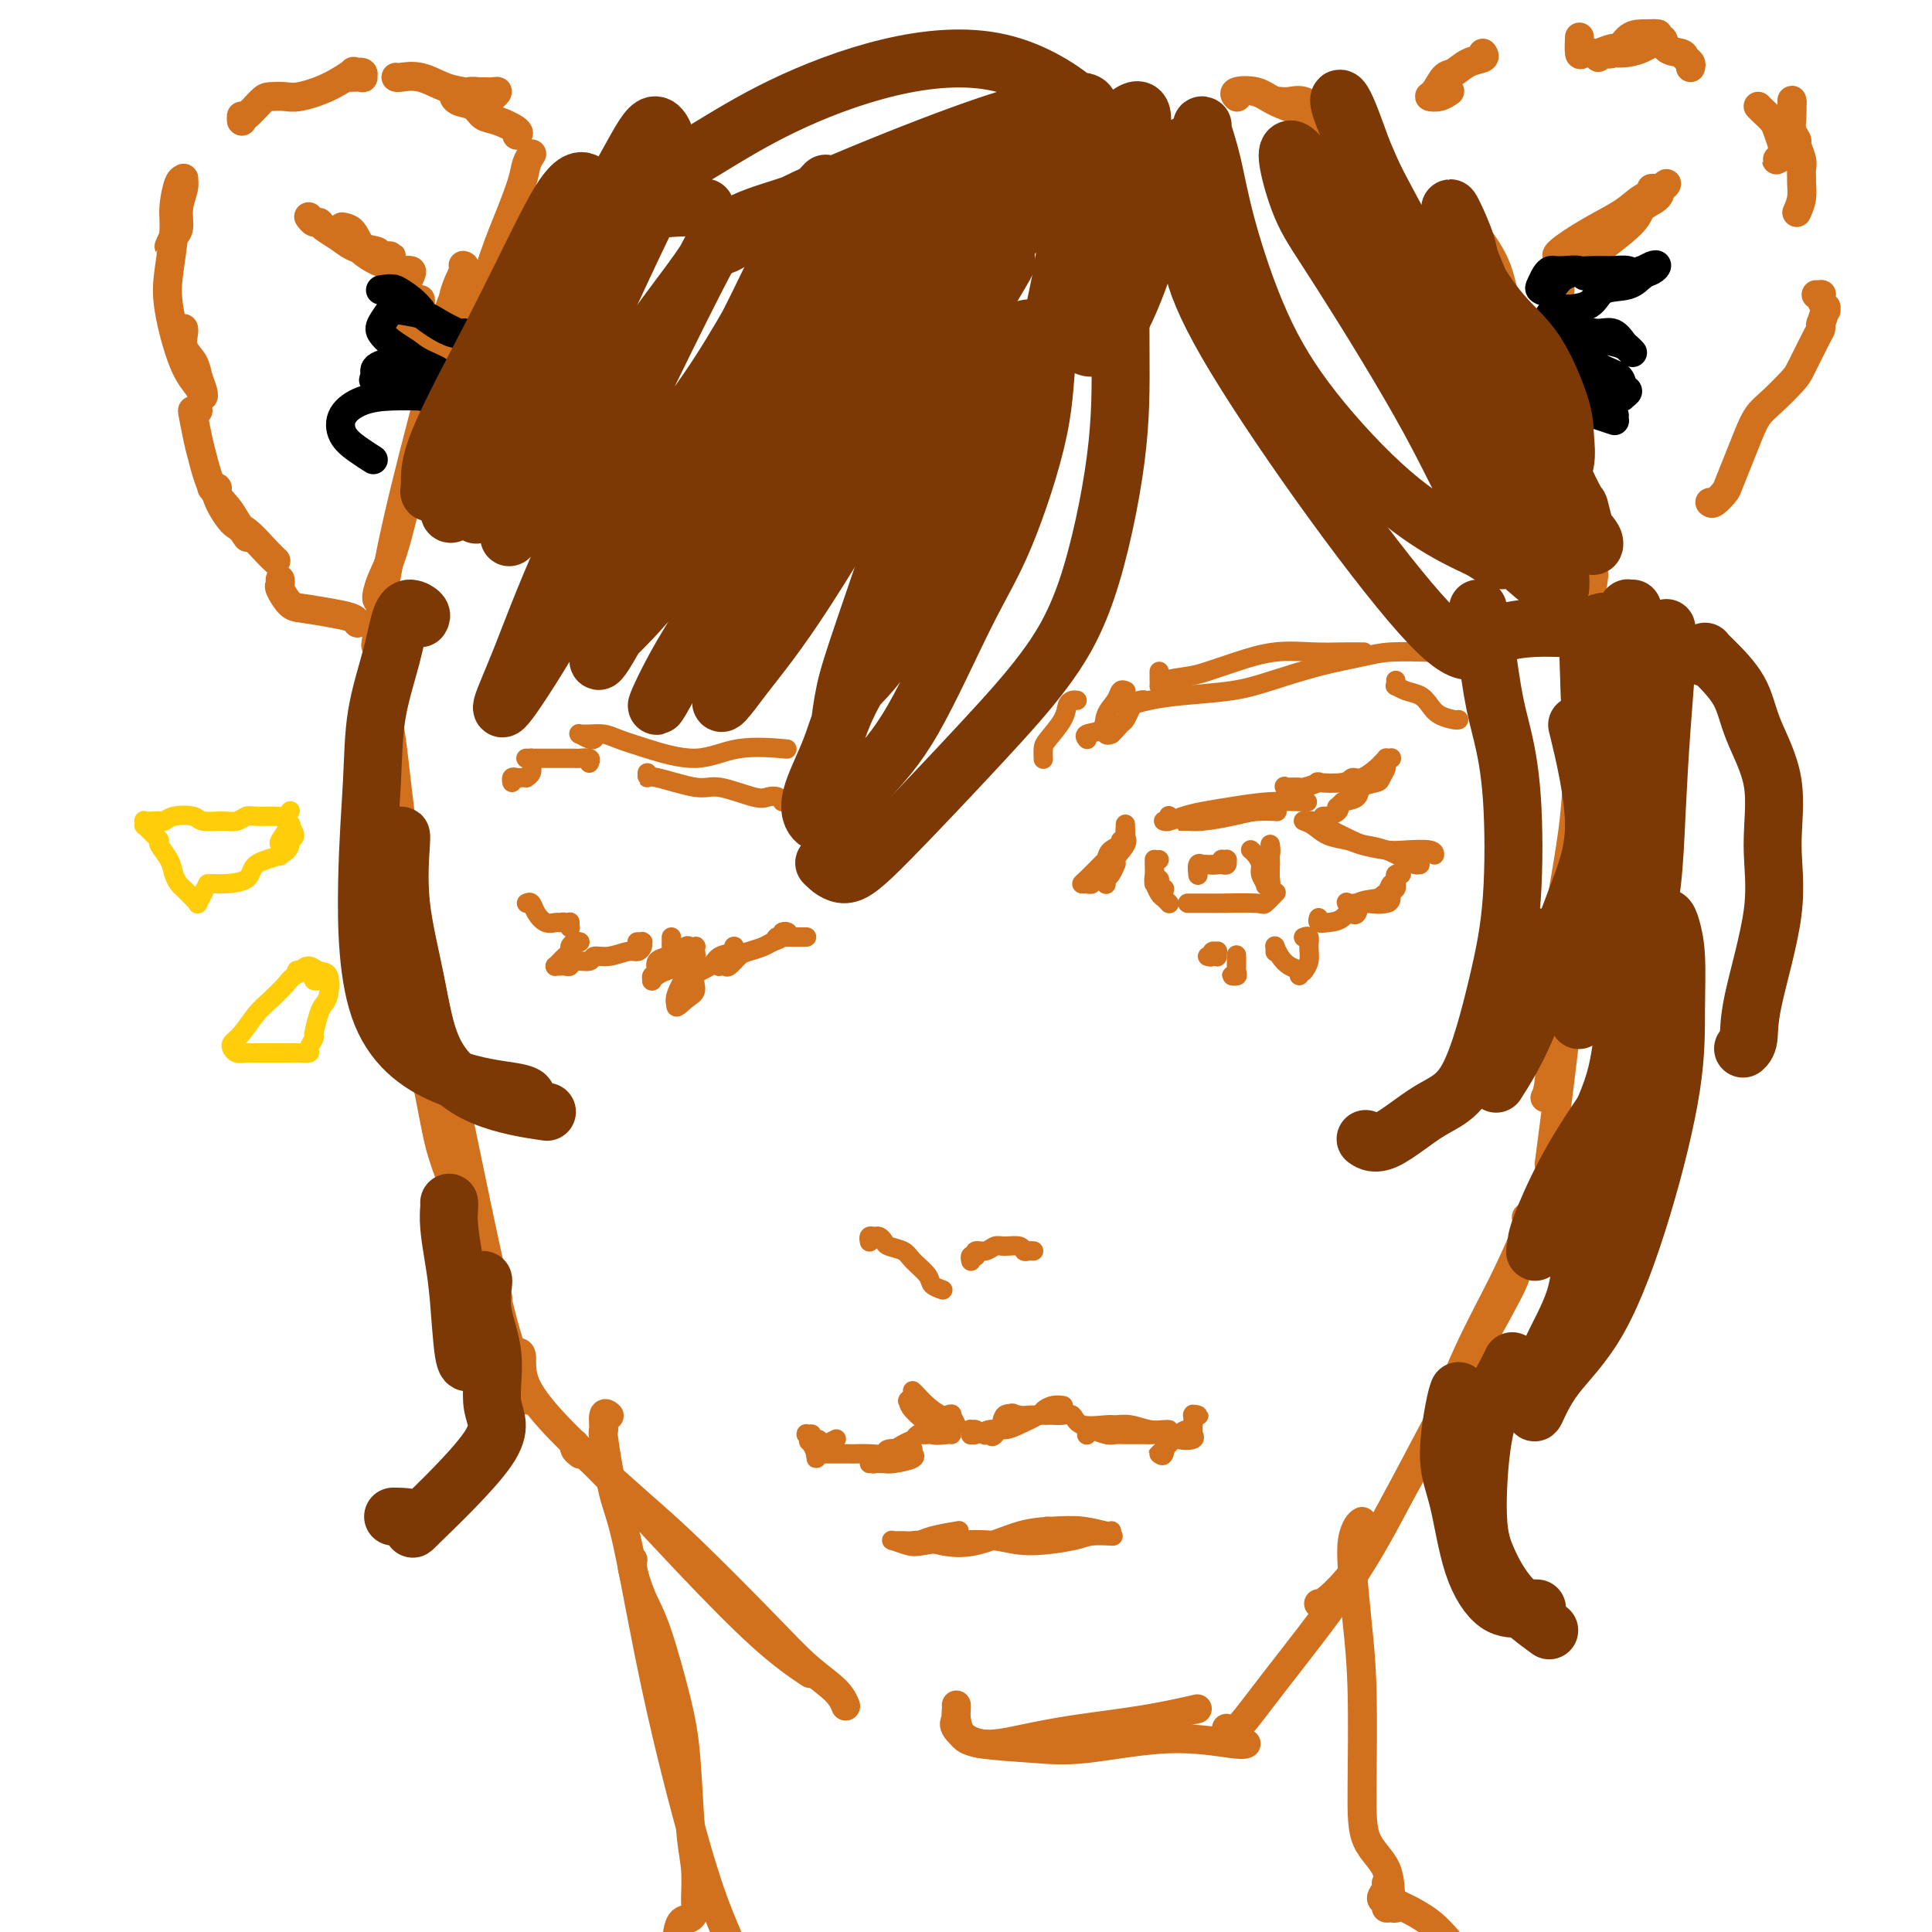 <svg viewBox='0 0 400 400' version='1.1' xmlns='http://www.w3.org/2000/svg' xmlns:xlink='http://www.w3.org/1999/xlink'><g fill='none' stroke='#D2711D' stroke-width='6' stroke-linecap='round' stroke-linejoin='round'><path d='M110,32c-0.027,0.042 -0.055,0.084 0,0c0.055,-0.084 0.191,-0.294 0,0c-0.191,0.294 -0.709,1.091 -1,2c-0.291,0.909 -0.355,1.929 -1,4c-0.645,2.071 -1.870,5.193 -3,8c-1.130,2.807 -2.166,5.299 -4,11c-1.834,5.701 -4.468,14.611 -7,21c-2.532,6.389 -4.962,10.258 -7,16c-2.038,5.742 -3.684,13.356 -5,18c-1.316,4.644 -2.301,6.317 -3,8c-0.699,1.683 -1.111,3.376 -1,4c0.111,0.624 0.746,0.178 1,0c0.254,-0.178 0.127,-0.089 0,0'/><path d='M91,73c-0.212,0.000 -0.425,0.000 0,-1c0.425,-1.000 1.486,-3.001 2,-5c0.514,-1.999 0.480,-3.998 1,-6c0.520,-2.002 1.593,-4.009 2,-5c0.407,-0.991 0.146,-0.968 0,-1c-0.146,-0.032 -0.179,-0.120 0,0c0.179,0.120 0.568,0.447 0,2c-0.568,1.553 -2.093,4.331 -3,7c-0.907,2.669 -1.196,5.229 -2,9c-0.804,3.771 -2.123,8.753 -4,16c-1.877,7.247 -4.313,16.759 -6,25c-1.687,8.241 -2.625,15.212 -3,18c-0.375,2.788 -0.188,1.394 0,0'/><path d='M78,150c-0.000,0.103 -0.001,0.205 0,0c0.001,-0.205 0.003,-0.718 0,-1c-0.003,-0.282 -0.010,-0.334 0,0c0.010,0.334 0.038,1.054 0,2c-0.038,0.946 -0.141,2.117 0,6c0.141,3.883 0.526,10.477 1,16c0.474,5.523 1.036,9.974 3,20c1.964,10.026 5.331,25.625 7,34c1.669,8.375 1.642,9.524 4,16c2.358,6.476 7.102,18.279 9,23c1.898,4.721 0.949,2.361 0,0'/><path d='M81,134c0.215,0.194 0.429,0.387 0,1c-0.429,0.613 -1.502,1.644 -2,3c-0.498,1.356 -0.422,3.037 0,5c0.422,1.963 1.190,4.209 2,10c0.810,5.791 1.661,15.128 3,24c1.339,8.872 3.165,17.279 5,26c1.835,8.721 3.680,17.757 6,29c2.320,11.243 5.117,24.694 7,33c1.883,8.306 2.853,11.467 4,15c1.147,3.533 2.471,7.438 3,9c0.529,1.562 0.265,0.781 0,0'/><path d='M107,280c0.467,-0.036 0.935,-0.073 1,1c0.065,1.073 -0.272,3.254 1,6c1.272,2.746 4.153,6.057 7,9c2.847,2.943 5.661,5.518 10,10c4.339,4.482 10.204,10.872 16,17c5.796,6.128 11.522,11.996 16,16c4.478,4.004 7.708,6.144 9,7c1.292,0.856 0.646,0.428 0,0'/><path d='M120,301c0.115,0.085 0.230,0.170 0,0c-0.230,-0.170 -0.806,-0.596 -1,-1c-0.194,-0.404 -0.007,-0.785 0,-1c0.007,-0.215 -0.167,-0.265 0,0c0.167,0.265 0.675,0.846 3,3c2.325,2.154 6.468,5.882 10,9c3.532,3.118 6.453,5.628 11,10c4.547,4.372 10.721,10.608 15,15c4.279,4.392 6.662,6.940 9,9c2.338,2.060 4.629,3.632 6,5c1.371,1.368 1.820,2.534 2,3c0.180,0.466 0.090,0.233 0,0'/><path d='M37,47c-0.288,0.568 -0.576,1.135 -1,2c-0.424,0.865 -0.986,2.026 -1,2c-0.014,-0.026 0.518,-1.240 1,-2c0.482,-0.760 0.915,-1.065 1,-2c0.085,-0.935 -0.176,-2.500 0,-4c0.176,-1.500 0.789,-2.936 1,-4c0.211,-1.064 0.019,-1.755 0,-2c-0.019,-0.245 0.135,-0.045 0,0c-0.135,0.045 -0.560,-0.066 -1,1c-0.440,1.066 -0.894,3.310 -1,5c-0.106,1.690 0.136,2.826 0,5c-0.136,2.174 -0.649,5.385 -1,8c-0.351,2.615 -0.538,4.633 0,8c0.538,3.367 1.801,8.084 3,11c1.199,2.916 2.334,4.030 3,5c0.666,0.970 0.865,1.796 1,2c0.135,0.204 0.208,-0.215 0,-1c-0.208,-0.785 -0.697,-1.937 -1,-3c-0.303,-1.063 -0.421,-2.036 -1,-3c-0.579,-0.964 -1.619,-1.918 -2,-3c-0.381,-1.082 -0.103,-2.291 0,-3c0.103,-0.709 0.029,-0.917 0,-1c-0.029,-0.083 -0.015,-0.042 0,0'/><path d='M41,85c-0.398,0.017 -0.795,0.034 -1,0c-0.205,-0.034 -0.217,-0.119 0,1c0.217,1.119 0.662,3.443 1,5c0.338,1.557 0.567,2.348 1,4c0.433,1.652 1.069,4.166 2,6c0.931,1.834 2.158,2.989 3,4c0.842,1.011 1.298,1.879 2,3c0.702,1.121 1.651,2.494 2,3c0.349,0.506 0.100,0.145 0,0c-0.100,-0.145 -0.050,-0.072 0,0'/><path d='M44,101c-0.133,0.022 -0.266,0.045 0,0c0.266,-0.045 0.932,-0.157 1,0c0.068,0.157 -0.461,0.582 0,2c0.461,1.418 1.914,3.830 3,5c1.086,1.170 1.807,1.097 3,2c1.193,0.903 2.860,2.782 4,4c1.140,1.218 1.754,1.777 2,2c0.246,0.223 0.123,0.112 0,0'/><path d='M58,120c0.047,0.394 0.094,0.788 0,1c-0.094,0.212 -0.330,0.242 0,1c0.330,0.758 1.227,2.245 2,3c0.773,0.755 1.423,0.777 3,1c1.577,0.223 4.083,0.647 6,1c1.917,0.353 3.247,0.633 4,1c0.753,0.367 0.929,0.819 1,1c0.071,0.181 0.035,0.090 0,0'/><path d='M50,25c0.000,0.000 0.100,0.100 0.1,0.1'/><path d='M50,25c-0.033,-0.506 -0.066,-1.011 0,-1c0.066,0.011 0.231,0.540 1,0c0.769,-0.540 2.143,-2.149 3,-3c0.857,-0.851 1.198,-0.943 2,-1c0.802,-0.057 2.065,-0.078 3,0c0.935,0.078 1.540,0.254 3,0c1.460,-0.254 3.774,-0.940 6,-2c2.226,-1.060 4.364,-2.494 5,-3c0.636,-0.506 -0.229,-0.083 0,0c0.229,0.083 1.554,-0.174 2,0c0.446,0.174 0.015,0.779 0,1c-0.015,0.221 0.388,0.059 0,0c-0.388,-0.059 -1.566,-0.016 -2,0c-0.434,0.016 -0.124,0.005 0,0c0.124,-0.005 0.062,-0.002 0,0'/><path d='M82,16c-0.002,-0.001 -0.004,-0.002 0,0c0.004,0.002 0.013,0.007 0,0c-0.013,-0.007 -0.048,-0.027 0,0c0.048,0.027 0.180,0.102 1,0c0.820,-0.102 2.327,-0.380 4,0c1.673,0.380 3.510,1.419 5,2c1.490,0.581 2.632,0.706 4,1c1.368,0.294 2.962,0.758 4,1c1.038,0.242 1.519,0.261 2,0c0.481,-0.261 0.960,-0.803 1,-1c0.040,-0.197 -0.360,-0.049 -1,0c-0.640,0.049 -1.520,-0.002 -2,0c-0.480,0.002 -0.558,0.056 -1,0c-0.442,-0.056 -1.247,-0.223 -2,0c-0.753,0.223 -1.454,0.837 -2,1c-0.546,0.163 -0.938,-0.126 -1,0c-0.062,0.126 0.205,0.667 1,1c0.795,0.333 2.118,0.457 3,1c0.882,0.543 1.322,1.505 2,2c0.678,0.495 1.594,0.525 3,1c1.406,0.475 3.302,1.397 4,2c0.698,0.603 0.200,0.887 0,1c-0.200,0.113 -0.100,0.057 0,0'/><path d='M64,45c-0.086,-0.118 -0.172,-0.236 0,0c0.172,0.236 0.601,0.827 1,1c0.399,0.173 0.766,-0.070 1,0c0.234,0.070 0.334,0.453 1,1c0.666,0.547 1.899,1.257 3,2c1.101,0.743 2.070,1.519 3,2c0.930,0.481 1.822,0.666 3,1c1.178,0.334 2.644,0.818 3,1c0.356,0.182 -0.398,0.062 0,0c0.398,-0.062 1.947,-0.065 2,0c0.053,0.065 -1.391,0.200 -2,0c-0.609,-0.200 -0.383,-0.733 -1,-1c-0.617,-0.267 -2.076,-0.268 -3,-1c-0.924,-0.732 -1.312,-2.195 -2,-3c-0.688,-0.805 -1.676,-0.953 -2,-1c-0.324,-0.047 0.017,0.008 0,0c-0.017,-0.008 -0.391,-0.080 0,0c0.391,0.080 1.547,0.311 2,1c0.453,0.689 0.202,1.835 1,3c0.798,1.165 2.645,2.349 4,3c1.355,0.651 2.220,0.770 3,1c0.780,0.230 1.477,0.570 2,1c0.523,0.430 0.872,0.950 1,1c0.128,0.050 0.034,-0.371 0,0c-0.034,0.371 -0.010,1.535 0,2c0.010,0.465 0.005,0.233 0,0'/><path d='M84,56c-0.103,0.010 -0.206,0.021 0,0c0.206,-0.021 0.721,-0.073 1,0c0.279,0.073 0.323,0.270 0,1c-0.323,0.730 -1.011,1.991 -1,3c0.011,1.009 0.721,1.764 1,3c0.279,1.236 0.126,2.953 0,4c-0.126,1.047 -0.226,1.424 0,2c0.226,0.576 0.779,1.353 1,2c0.221,0.647 0.112,1.165 0,2c-0.112,0.835 -0.226,1.987 0,2c0.226,0.013 0.793,-1.111 1,-2c0.207,-0.889 0.053,-1.541 0,-3c-0.053,-1.459 -0.004,-3.723 0,-5c0.004,-1.277 -0.037,-1.565 0,-2c0.037,-0.435 0.151,-1.016 0,-1c-0.151,0.016 -0.569,0.627 -1,2c-0.431,1.373 -0.875,3.506 -1,5c-0.125,1.494 0.070,2.349 0,4c-0.070,1.651 -0.403,4.098 0,5c0.403,0.902 1.544,0.258 2,0c0.456,-0.258 0.228,-0.129 0,0'/><path d='M256,20c0.100,0.101 0.199,0.203 0,0c-0.199,-0.203 -0.697,-0.709 0,-1c0.697,-0.291 2.589,-0.367 4,0c1.411,0.367 2.341,1.176 4,2c1.659,0.824 4.045,1.664 5,2c0.955,0.336 0.477,0.168 0,0'/><path d='M273,23c0.266,0.227 0.531,0.453 0,0c-0.531,-0.453 -1.859,-1.586 -3,-2c-1.141,-0.414 -2.096,-0.110 -3,0c-0.904,0.110 -1.757,0.027 -2,0c-0.243,-0.027 0.123,0.002 0,0c-0.123,-0.002 -0.734,-0.034 0,0c0.734,0.034 2.814,0.136 4,1c1.186,0.864 1.478,2.491 3,4c1.522,1.509 4.274,2.899 6,4c1.726,1.101 2.426,1.912 4,3c1.574,1.088 4.021,2.454 5,3c0.979,0.546 0.489,0.273 0,0'/><path d='M322,117c0.026,-0.085 0.053,-0.169 0,0c-0.053,0.169 -0.185,0.592 0,2c0.185,1.408 0.689,3.800 1,5c0.311,1.200 0.430,1.208 1,2c0.570,0.792 1.591,2.369 2,3c0.409,0.631 0.204,0.315 0,0'/><path d='M287,186c0.000,0.000 0.000,0.000 0,0c0.000,0.000 0.000,0.000 0,0'/><path d='M330,119c-0.196,1.507 -0.391,3.015 -1,7c-0.609,3.985 -1.631,10.448 -2,18c-0.369,7.552 -0.085,16.192 -1,25c-0.915,8.808 -3.029,17.784 -4,27c-0.971,9.216 -0.800,18.674 -1,24c-0.200,5.326 -0.771,6.522 -1,7c-0.229,0.478 -0.114,0.239 0,0'/><path d='M331,126c1.183,-0.362 2.365,-0.725 3,-1c0.635,-0.275 0.722,-0.464 0,2c-0.722,2.464 -2.253,7.581 -3,13c-0.747,5.419 -0.708,11.140 -1,17c-0.292,5.860 -0.913,11.859 -2,22c-1.087,10.141 -2.639,24.422 -4,36c-1.361,11.578 -2.532,20.451 -3,24c-0.468,3.549 -0.234,1.775 0,0'/><path d='M316,252c0.874,-0.196 1.748,-0.391 2,-1c0.252,-0.609 -0.119,-1.631 0,-2c0.119,-0.369 0.726,-0.086 1,0c0.274,0.086 0.214,-0.026 0,0c-0.214,0.026 -0.582,0.190 -1,1c-0.418,0.810 -0.885,2.267 -2,5c-1.115,2.733 -2.879,6.742 -5,11c-2.121,4.258 -4.599,8.767 -7,14c-2.401,5.233 -4.724,11.192 -7,16c-2.276,4.808 -4.505,8.465 -7,13c-2.495,4.535 -5.256,9.947 -8,14c-2.744,4.053 -5.469,6.745 -7,8c-1.531,1.255 -1.866,1.073 -2,1c-0.134,-0.073 -0.067,-0.036 0,0'/><path d='M316,261c-0.065,0.059 -0.130,0.118 0,0c0.130,-0.118 0.454,-0.414 0,0c-0.454,0.414 -1.685,1.536 -2,2c-0.315,0.464 0.287,0.268 -1,3c-1.287,2.732 -4.463,8.390 -7,13c-2.537,4.610 -4.434,8.172 -7,13c-2.566,4.828 -5.802,10.922 -9,17c-3.198,6.078 -6.360,12.140 -11,19c-4.640,6.860 -10.759,14.519 -15,20c-4.241,5.481 -6.603,8.783 -8,10c-1.397,1.217 -1.828,0.348 -2,0c-0.172,-0.348 -0.086,-0.174 0,0'/><path d='M198,353c0.018,0.273 0.035,0.545 0,1c-0.035,0.455 -0.123,1.091 0,2c0.123,0.909 0.455,2.091 1,3c0.545,0.909 1.301,1.543 4,2c2.699,0.457 7.340,0.735 11,1c3.660,0.265 6.340,0.516 11,0c4.660,-0.516 11.301,-1.798 17,-2c5.699,-0.202 10.458,0.676 13,1c2.542,0.324 2.869,0.092 3,0c0.131,-0.092 0.065,-0.046 0,0'/><path d='M198,356c-0.358,0.488 -0.716,0.977 0,2c0.716,1.023 2.505,2.582 5,3c2.495,0.418 5.696,-0.305 9,-1c3.304,-0.695 6.710,-1.362 11,-2c4.290,-0.638 9.463,-1.249 14,-2c4.537,-0.751 8.439,-1.643 10,-2c1.561,-0.357 0.780,-0.178 0,0'/><path d='M304,47c0.416,-0.088 0.831,-0.176 1,0c0.169,0.176 0.090,0.616 1,2c0.910,1.384 2.808,3.713 4,7c1.192,3.287 1.678,7.532 3,11c1.322,3.468 3.478,6.159 5,9c1.522,2.841 2.408,5.833 3,8c0.592,2.167 0.891,3.509 1,5c0.109,1.491 0.029,3.132 0,4c-0.029,0.868 -0.008,0.965 0,1c0.008,0.035 0.002,0.010 0,0c-0.002,-0.010 -0.001,-0.005 0,0'/><path d='M313,64c-0.004,0.133 -0.008,0.267 0,0c0.008,-0.267 0.026,-0.933 0,0c-0.026,0.933 -0.098,3.465 0,5c0.098,1.535 0.367,2.071 2,4c1.633,1.929 4.632,5.250 6,7c1.368,1.750 1.105,1.929 1,2c-0.105,0.071 -0.053,0.036 0,0'/><path d='M354,104c0.214,0.198 0.427,0.395 1,0c0.573,-0.395 1.504,-1.383 2,-2c0.496,-0.617 0.557,-0.863 1,-2c0.443,-1.137 1.267,-3.166 2,-5c0.733,-1.834 1.374,-3.474 2,-5c0.626,-1.526 1.236,-2.937 2,-4c0.764,-1.063 1.683,-1.776 3,-3c1.317,-1.224 3.032,-2.959 4,-4c0.968,-1.041 1.187,-1.389 2,-3c0.813,-1.611 2.218,-4.485 3,-6c0.782,-1.515 0.941,-1.671 1,-2c0.059,-0.329 0.020,-0.831 0,-1c-0.020,-0.169 -0.020,-0.003 0,0c0.020,0.003 0.059,-0.155 0,0c-0.059,0.155 -0.216,0.623 0,0c0.216,-0.623 0.804,-2.339 1,-3c0.196,-0.661 0.001,-0.268 0,0c-0.001,0.268 0.192,0.412 0,0c-0.192,-0.412 -0.770,-1.378 -1,-2c-0.230,-0.622 -0.113,-0.899 0,-1c0.113,-0.101 0.223,-0.027 0,0c-0.223,0.027 -0.778,0.008 -1,0c-0.222,-0.008 -0.111,-0.004 0,0'/><path d='M372,44c0.423,-0.945 0.847,-1.890 1,-3c0.153,-1.110 0.037,-2.385 0,-3c-0.037,-0.615 0.005,-0.570 0,-1c-0.005,-0.430 -0.058,-1.336 0,-2c0.058,-0.664 0.226,-1.086 0,-2c-0.226,-0.914 -0.845,-2.319 -1,-3c-0.155,-0.681 0.155,-0.638 0,-1c-0.155,-0.362 -0.774,-1.131 -1,-2c-0.226,-0.869 -0.060,-1.840 0,-3c0.060,-1.160 0.013,-2.508 0,-3c-0.013,-0.492 0.006,-0.127 0,0c-0.006,0.127 -0.039,0.016 0,0c0.039,-0.016 0.151,0.062 0,1c-0.151,0.938 -0.563,2.735 -1,4c-0.437,1.265 -0.898,1.996 -1,3c-0.102,1.004 0.154,2.280 0,3c-0.154,0.720 -0.720,0.885 -1,1c-0.280,0.115 -0.274,0.179 0,0c0.274,-0.179 0.818,-0.600 1,-1c0.182,-0.400 0.004,-0.779 0,-1c-0.004,-0.221 0.167,-0.283 0,-1c-0.167,-0.717 -0.672,-2.087 -1,-3c-0.328,-0.913 -0.480,-1.368 -1,-2c-0.520,-0.632 -1.409,-1.439 -2,-2c-0.591,-0.561 -0.883,-0.874 -1,-1c-0.117,-0.126 -0.058,-0.063 0,0'/><path d='M350,14c0.107,-0.337 0.214,-0.674 0,-1c-0.214,-0.326 -0.748,-0.641 -1,-1c-0.252,-0.359 -0.222,-0.761 -1,-1c-0.778,-0.239 -2.364,-0.314 -3,-1c-0.636,-0.686 -0.324,-1.983 -1,-2c-0.676,-0.017 -2.341,1.245 -4,2c-1.659,0.755 -3.311,1.004 -5,1c-1.689,-0.004 -3.414,-0.260 -4,0c-0.586,0.260 -0.033,1.036 0,1c0.033,-0.036 -0.453,-0.885 0,-1c0.453,-0.115 1.845,0.505 3,0c1.155,-0.505 2.072,-2.136 3,-3c0.928,-0.864 1.867,-0.962 3,-1c1.133,-0.038 2.462,-0.016 3,0c0.538,0.016 0.287,0.028 0,0c-0.287,-0.028 -0.609,-0.095 -1,0c-0.391,0.095 -0.849,0.351 -2,1c-1.151,0.649 -2.994,1.690 -4,2c-1.006,0.310 -1.173,-0.110 -2,0c-0.827,0.110 -2.313,0.750 -3,1c-0.687,0.250 -0.577,0.109 -1,0c-0.423,-0.109 -1.381,-0.187 -2,0c-0.619,0.187 -0.898,0.638 -1,0c-0.102,-0.638 -0.028,-2.364 0,-3c0.028,-0.636 0.008,-0.182 0,0c-0.008,0.182 -0.004,0.091 0,0'/><path d='M307,11c0.261,0.368 0.523,0.736 0,1c-0.523,0.264 -1.830,0.424 -3,1c-1.170,0.576 -2.203,1.567 -3,2c-0.797,0.433 -1.359,0.309 -2,1c-0.641,0.691 -1.362,2.199 -2,3c-0.638,0.801 -1.192,0.895 -1,1c0.192,0.105 1.128,0.221 2,0c0.872,-0.221 1.678,-0.777 2,-1c0.322,-0.223 0.161,-0.111 0,0'/><path d='M342,39c-0.084,0.001 -0.167,0.001 0,0c0.167,-0.001 0.585,-0.005 1,0c0.415,0.005 0.829,0.018 1,0c0.171,-0.018 0.100,-0.066 0,0c-0.100,0.066 -0.229,0.247 0,0c0.229,-0.247 0.815,-0.920 1,-1c0.185,-0.080 -0.031,0.433 -1,1c-0.969,0.567 -2.689,1.186 -4,2c-1.311,0.814 -2.212,1.822 -4,3c-1.788,1.178 -4.463,2.527 -7,4c-2.537,1.473 -4.937,3.072 -6,4c-1.063,0.928 -0.789,1.187 0,1c0.789,-0.187 2.092,-0.818 3,-1c0.908,-0.182 1.419,0.087 3,-1c1.581,-1.087 4.231,-3.529 6,-5c1.769,-1.471 2.658,-1.971 4,-3c1.342,-1.029 3.139,-2.588 4,-3c0.861,-0.412 0.788,0.324 0,1c-0.788,0.676 -2.292,1.291 -3,2c-0.708,0.709 -0.622,1.510 -2,3c-1.378,1.490 -4.222,3.667 -6,5c-1.778,1.333 -2.490,1.821 -3,2c-0.510,0.179 -0.817,0.048 -1,0c-0.183,-0.048 -0.242,-0.013 0,0c0.242,0.013 0.783,0.004 1,0c0.217,-0.004 0.108,-0.002 0,0'/><path d='M323,60c-0.423,0.732 -0.845,1.464 -1,2c-0.155,0.536 -0.042,0.875 0,1c0.042,0.125 0.012,0.036 0,0c-0.012,-0.036 -0.006,-0.018 0,0'/></g>
<g fill='none' stroke='#000000' stroke-width='6' stroke-linecap='round' stroke-linejoin='round'><path d='M328,57c0.037,0.113 0.073,0.226 0,0c-0.073,-0.226 -0.257,-0.791 -1,-1c-0.743,-0.209 -2.045,-0.063 -3,0c-0.955,0.063 -1.564,0.044 -2,0c-0.436,-0.044 -0.699,-0.114 -1,0c-0.301,0.114 -0.638,0.413 -1,1c-0.362,0.587 -0.747,1.464 -1,2c-0.253,0.536 -0.374,0.732 0,1c0.374,0.268 1.245,0.607 2,0c0.755,-0.607 1.396,-2.159 3,-3c1.604,-0.841 4.171,-0.970 6,-1c1.829,-0.030 2.921,0.041 4,0c1.079,-0.041 2.144,-0.192 3,0c0.856,0.192 1.504,0.727 2,1c0.496,0.273 0.841,0.282 1,0c0.159,-0.282 0.131,-0.857 0,-1c-0.131,-0.143 -0.367,0.146 0,0c0.367,-0.146 1.335,-0.725 2,-1c0.665,-0.275 1.026,-0.244 1,0c-0.026,0.244 -0.441,0.703 -1,1c-0.559,0.297 -1.263,0.434 -2,1c-0.737,0.566 -1.507,1.562 -3,2c-1.493,0.438 -3.710,0.317 -5,1c-1.290,0.683 -1.653,2.169 -3,3c-1.347,0.831 -3.679,1.005 -5,1c-1.321,-0.005 -1.631,-0.191 -2,0c-0.369,0.191 -0.798,0.758 -1,1c-0.202,0.242 -0.178,0.158 0,0c0.178,-0.158 0.509,-0.389 1,0c0.491,0.389 1.140,1.397 2,2c0.860,0.603 1.930,0.802 3,1'/><path d='M327,68c1.682,0.720 2.886,1.021 4,1c1.114,-0.021 2.138,-0.362 3,0c0.862,0.362 1.561,1.429 2,2c0.439,0.571 0.617,0.648 1,1c0.383,0.352 0.970,0.980 1,1c0.030,0.020 -0.499,-0.569 -1,-1c-0.501,-0.431 -0.975,-0.705 -2,-1c-1.025,-0.295 -2.600,-0.611 -4,-1c-1.400,-0.389 -2.624,-0.851 -4,-1c-1.376,-0.149 -2.905,0.015 -4,0c-1.095,-0.015 -1.756,-0.209 -2,0c-0.244,0.209 -0.072,0.822 0,1c0.072,0.178 0.044,-0.080 0,0c-0.044,0.080 -0.104,0.497 1,1c1.104,0.503 3.372,1.090 5,2c1.628,0.910 2.614,2.142 4,3c1.386,0.858 3.170,1.342 4,2c0.830,0.658 0.706,1.491 1,2c0.294,0.509 1.004,0.694 1,1c-0.004,0.306 -0.724,0.734 -1,1c-0.276,0.266 -0.109,0.370 -1,0c-0.891,-0.370 -2.840,-1.214 -4,-2c-1.160,-0.786 -1.530,-1.515 -2,-2c-0.470,-0.485 -1.040,-0.727 -2,-1c-0.960,-0.273 -2.311,-0.579 -3,-1c-0.689,-0.421 -0.718,-0.958 -1,-1c-0.282,-0.042 -0.818,0.411 -1,1c-0.182,0.589 -0.011,1.312 1,2c1.011,0.688 2.860,1.339 4,2c1.140,0.661 1.570,1.330 2,2'/><path d='M329,82c1.042,1.545 1.149,2.409 2,3c0.851,0.591 2.448,0.909 3,1c0.552,0.091 0.060,-0.046 0,0c-0.060,0.046 0.312,0.275 0,0c-0.312,-0.275 -1.309,-1.054 -2,-2c-0.691,-0.946 -1.077,-2.058 -2,-3c-0.923,-0.942 -2.383,-1.714 -3,-2c-0.617,-0.286 -0.393,-0.087 -1,0c-0.607,0.087 -2.047,0.062 -2,1c0.047,0.938 1.580,2.839 3,4c1.420,1.161 2.729,1.582 4,2c1.271,0.418 2.506,0.834 3,1c0.494,0.166 0.247,0.083 0,0'/><path d='M87,64c0.139,0.166 0.278,0.332 0,0c-0.278,-0.332 -0.974,-1.161 -2,-2c-1.026,-0.839 -2.383,-1.688 -3,-2c-0.617,-0.312 -0.496,-0.086 -1,0c-0.504,0.086 -1.634,0.031 -2,0c-0.366,-0.031 0.033,-0.037 0,0c-0.033,0.037 -0.497,0.119 0,0c0.497,-0.119 1.955,-0.438 3,0c1.045,0.438 1.678,1.634 3,3c1.322,1.366 3.335,2.904 5,4c1.665,1.096 2.984,1.752 4,2c1.016,0.248 1.730,0.088 2,0c0.270,-0.088 0.096,-0.104 0,0c-0.096,0.104 -0.115,0.326 -1,0c-0.885,-0.326 -2.637,-1.202 -4,-2c-1.363,-0.798 -2.338,-1.518 -4,-2c-1.662,-0.482 -4.009,-0.726 -5,-1c-0.991,-0.274 -0.624,-0.579 -1,0c-0.376,0.579 -1.495,2.042 -2,3c-0.505,0.958 -0.397,1.412 0,2c0.397,0.588 1.082,1.310 2,2c0.918,0.690 2.069,1.347 3,2c0.931,0.653 1.643,1.300 3,2c1.357,0.700 3.358,1.452 4,2c0.642,0.548 -0.075,0.890 0,1c0.075,0.110 0.941,-0.013 1,0c0.059,0.013 -0.689,0.163 -1,0c-0.311,-0.163 -0.186,-0.640 -1,-1c-0.814,-0.360 -2.569,-0.602 -4,-1c-1.431,-0.398 -2.539,-0.953 -4,-1c-1.461,-0.047 -3.275,0.415 -4,1c-0.725,0.585 -0.363,1.292 0,2'/><path d='M78,78c-0.842,0.642 -0.947,0.746 0,1c0.947,0.254 2.946,0.656 4,1c1.054,0.344 1.163,0.628 2,1c0.837,0.372 2.403,0.831 3,1c0.597,0.169 0.226,0.047 0,0c-0.226,-0.047 -0.306,-0.019 0,0c0.306,0.019 0.998,0.028 0,0c-0.998,-0.028 -3.685,-0.093 -6,0c-2.315,0.093 -4.259,0.344 -6,1c-1.741,0.656 -3.279,1.717 -4,3c-0.721,1.283 -0.626,2.787 0,4c0.626,1.213 1.784,2.134 3,3c1.216,0.866 2.490,1.676 3,2c0.510,0.324 0.255,0.162 0,0'/></g>
<g fill='none' stroke='#D2711D' stroke-width='4' stroke-linecap='round' stroke-linejoin='round'><path d='M109,187c0.356,-0.166 0.711,-0.331 1,0c0.289,0.331 0.511,1.160 1,2c0.489,0.840 1.245,1.693 2,2c0.755,0.307 1.509,0.068 2,0c0.491,-0.068 0.720,0.035 1,0c0.280,-0.035 0.611,-0.209 1,0c0.389,0.209 0.836,0.802 1,1c0.164,0.198 0.044,0.001 0,0c-0.044,-0.001 -0.012,0.196 0,0c0.012,-0.196 0.003,-0.783 0,-1c-0.003,-0.217 -0.001,-0.062 0,0c0.001,0.062 0.000,0.031 0,0'/><path d='M120,195c-0.022,-0.006 -0.043,-0.013 0,0c0.043,0.013 0.152,0.045 0,0c-0.152,-0.045 -0.565,-0.167 -1,0c-0.435,0.167 -0.891,0.623 -1,1c-0.109,0.377 0.128,0.675 0,1c-0.128,0.325 -0.623,0.675 -1,1c-0.377,0.325 -0.637,0.623 -1,1c-0.363,0.377 -0.829,0.833 -1,1c-0.171,0.167 -0.045,0.045 0,0c0.045,-0.045 0.011,-0.012 0,0c-0.011,0.012 -0.000,0.003 0,0c0.000,-0.003 -0.011,-0.001 0,0c0.011,0.001 0.045,0.001 0,0c-0.045,-0.001 -0.169,-0.004 0,0c0.169,0.004 0.630,0.016 1,0c0.370,-0.016 0.647,-0.061 1,0c0.353,0.061 0.782,0.228 1,0c0.218,-0.228 0.226,-0.850 1,-1c0.774,-0.150 2.315,0.171 3,0c0.685,-0.171 0.513,-0.833 1,-1c0.487,-0.167 1.633,0.162 3,0c1.367,-0.162 2.954,-0.814 4,-1c1.046,-0.186 1.549,0.094 2,0c0.451,-0.094 0.849,-0.561 1,-1c0.151,-0.439 0.054,-0.850 0,-1c-0.054,-0.150 -0.067,-0.040 0,0c0.067,0.040 0.214,0.011 0,0c-0.214,-0.011 -0.788,-0.003 -1,0c-0.212,0.003 -0.060,0.001 0,0c0.060,-0.001 0.030,-0.000 0,0'/><path d='M139,194c-0.001,0.447 -0.002,0.893 0,1c0.002,0.107 0.007,-0.127 0,0c-0.007,0.127 -0.027,0.615 0,1c0.027,0.385 0.099,0.668 0,1c-0.099,0.332 -0.370,0.715 -1,1c-0.630,0.285 -1.619,0.472 -2,1c-0.381,0.528 -0.155,1.395 0,2c0.155,0.605 0.238,0.946 0,1c-0.238,0.054 -0.796,-0.181 -1,0c-0.204,0.181 -0.052,0.778 0,1c0.052,0.222 0.005,0.071 0,0c-0.005,-0.071 0.031,-0.060 0,0c-0.031,0.060 -0.128,0.171 0,0c0.128,-0.171 0.482,-0.622 1,-1c0.518,-0.378 1.199,-0.683 2,-1c0.801,-0.317 1.720,-0.645 2,-1c0.280,-0.355 -0.079,-0.736 0,-1c0.079,-0.264 0.596,-0.411 1,-1c0.404,-0.589 0.697,-1.620 1,-2c0.303,-0.380 0.618,-0.110 1,0c0.382,0.110 0.831,0.061 1,0c0.169,-0.061 0.058,-0.135 0,0c-0.058,0.135 -0.061,0.480 0,1c0.061,0.520 0.188,1.215 0,2c-0.188,0.785 -0.691,1.660 -1,2c-0.309,0.340 -0.422,0.144 -1,1c-0.578,0.856 -1.619,2.765 -2,4c-0.381,1.235 -0.102,1.795 0,2c0.102,0.205 0.028,0.055 0,0c-0.028,-0.055 -0.008,-0.016 0,0c0.008,0.016 0.004,0.008 0,0'/><path d='M140,208c-0.299,1.245 0.954,-0.142 2,-1c1.046,-0.858 1.885,-1.185 2,-2c0.115,-0.815 -0.495,-2.117 0,-3c0.495,-0.883 2.094,-1.347 3,-2c0.906,-0.653 1.118,-1.497 2,-2c0.882,-0.503 2.432,-0.667 3,-1c0.568,-0.333 0.152,-0.835 0,-1c-0.152,-0.165 -0.040,0.008 0,0c0.040,-0.008 0.008,-0.195 0,0c-0.008,0.195 0.009,0.773 0,1c-0.009,0.227 -0.044,0.103 0,0c0.044,-0.103 0.169,-0.185 0,0c-0.169,0.185 -0.630,0.638 -1,1c-0.370,0.362 -0.647,0.635 -1,1c-0.353,0.365 -0.782,0.823 -1,1c-0.218,0.177 -0.225,0.073 0,0c0.225,-0.073 0.683,-0.113 1,0c0.317,0.113 0.493,0.381 1,0c0.507,-0.381 1.345,-1.411 2,-2c0.655,-0.589 1.127,-0.736 2,-1c0.873,-0.264 2.147,-0.645 3,-1c0.853,-0.355 1.286,-0.684 2,-1c0.714,-0.316 1.708,-0.621 2,-1c0.292,-0.379 -0.118,-0.834 0,-1c0.118,-0.166 0.764,-0.045 1,0c0.236,0.045 0.060,0.012 0,0c-0.060,-0.012 -0.006,-0.003 0,0c0.006,0.003 -0.037,0.001 0,0c0.037,-0.001 0.153,-0.000 0,0c-0.153,0.000 -0.577,0.000 -1,0'/><path d='M162,193c1.784,-0.547 -0.256,0.585 -1,1c-0.744,0.415 -0.192,0.111 0,0c0.192,-0.111 0.022,-0.030 0,0c-0.022,0.030 0.102,0.008 0,0c-0.102,-0.008 -0.431,-0.002 0,0c0.431,0.002 1.621,0.001 2,0c0.379,-0.001 -0.052,-0.000 0,0c0.052,0.000 0.589,0.000 1,0c0.411,-0.000 0.698,-0.000 1,0c0.302,0.000 0.620,0.000 1,0c0.380,-0.000 0.823,-0.000 1,0c0.177,0.000 0.089,0.000 0,0'/><path d='M232,174c0.055,0.368 0.110,0.736 0,1c-0.110,0.264 -0.384,0.425 -1,1c-0.616,0.575 -1.574,1.565 -2,2c-0.426,0.435 -0.320,0.314 -1,1c-0.680,0.686 -2.145,2.180 -3,3c-0.855,0.820 -1.098,0.965 -1,1c0.098,0.035 0.537,-0.039 1,0c0.463,0.039 0.949,0.190 1,0c0.051,-0.190 -0.334,-0.720 0,-1c0.334,-0.280 1.386,-0.311 2,-1c0.614,-0.689 0.792,-2.038 1,-3c0.208,-0.962 0.448,-1.538 1,-2c0.552,-0.462 1.415,-0.811 2,-1c0.585,-0.189 0.892,-0.218 1,-1c0.108,-0.782 0.019,-2.316 0,-3c-0.019,-0.684 0.033,-0.516 0,0c-0.033,0.516 -0.153,1.382 0,2c0.153,0.618 0.577,0.988 0,2c-0.577,1.012 -2.155,2.664 -3,4c-0.845,1.336 -0.959,2.354 -1,3c-0.041,0.646 -0.011,0.919 0,1c0.011,0.081 0.002,-0.030 0,0c-0.002,0.030 0.002,0.203 0,0c-0.002,-0.203 -0.011,-0.780 0,-1c0.011,-0.220 0.042,-0.084 0,0c-0.042,0.084 -0.155,0.115 0,0c0.155,-0.115 0.580,-0.377 1,-1c0.420,-0.623 0.834,-1.607 1,-2c0.166,-0.393 0.083,-0.197 0,0'/><path d='M246,170c-0.284,0.000 -0.567,0.001 -1,0c-0.433,-0.001 -1.015,-0.003 -1,0c0.015,0.003 0.628,0.011 1,0c0.372,-0.011 0.503,-0.041 1,0c0.497,0.041 1.360,0.155 3,0c1.640,-0.155 4.058,-0.578 6,-1c1.942,-0.422 3.407,-0.845 5,-1c1.593,-0.155 3.312,-0.044 4,0c0.688,0.044 0.344,0.022 0,0'/><path d='M242,169c-0.030,-0.113 -0.061,-0.227 0,0c0.061,0.227 0.213,0.793 0,1c-0.213,0.207 -0.789,0.055 -1,0c-0.211,-0.055 -0.055,-0.014 0,0c0.055,0.014 0.009,0.001 0,0c-0.009,-0.001 0.019,0.011 0,0c-0.019,-0.011 -0.083,-0.044 0,0c0.083,0.044 0.315,0.166 1,0c0.685,-0.166 1.824,-0.619 3,-1c1.176,-0.381 2.390,-0.691 4,-1c1.610,-0.309 3.617,-0.619 6,-1c2.383,-0.381 5.142,-0.833 8,-1c2.858,-0.167 5.817,-0.048 7,0c1.183,0.048 0.592,0.024 0,0'/><path d='M271,170c0.026,-0.002 0.052,-0.004 0,0c-0.052,0.004 -0.181,0.015 0,0c0.181,-0.015 0.673,-0.054 1,0c0.327,0.054 0.490,0.203 2,1c1.510,0.797 4.369,2.242 6,3c1.631,0.758 2.034,0.830 3,1c0.966,0.170 2.494,0.438 4,1c1.506,0.562 2.991,1.419 4,2c1.009,0.581 1.541,0.887 2,1c0.459,0.113 0.845,0.032 1,0c0.155,-0.032 0.077,-0.016 0,0'/><path d='M270,170c0.044,0.016 0.088,0.032 0,0c-0.088,-0.032 -0.307,-0.111 0,0c0.307,0.111 1.142,0.412 2,1c0.858,0.588 1.739,1.464 3,2c1.261,0.536 2.902,0.731 4,1c1.098,0.269 1.653,0.612 3,1c1.347,0.388 3.485,0.822 5,1c1.515,0.178 2.406,0.099 4,0c1.594,-0.099 3.891,-0.219 5,0c1.109,0.219 1.031,0.777 1,1c-0.031,0.223 -0.016,0.112 0,0'/><path d='M290,181c0.114,0.022 0.227,0.045 0,0c-0.227,-0.045 -0.796,-0.157 -1,0c-0.204,0.157 -0.043,0.585 0,1c0.043,0.415 -0.032,0.818 0,1c0.032,0.182 0.170,0.142 0,0c-0.170,-0.142 -0.647,-0.385 -1,0c-0.353,0.385 -0.581,1.397 -1,2c-0.419,0.603 -1.030,0.795 -2,1c-0.970,0.205 -2.300,0.423 -3,1c-0.700,0.577 -0.769,1.514 -1,2c-0.231,0.486 -0.622,0.522 -1,0c-0.378,-0.522 -0.742,-1.602 -1,-2c-0.258,-0.398 -0.410,-0.113 0,0c0.410,0.113 1.382,0.056 2,0c0.618,-0.056 0.884,-0.110 2,0c1.116,0.110 3.084,0.383 4,0c0.916,-0.383 0.781,-1.423 1,-2c0.219,-0.577 0.792,-0.691 1,-1c0.208,-0.309 0.053,-0.812 0,-1c-0.053,-0.188 -0.003,-0.062 0,0c0.003,0.062 -0.042,0.059 0,0c0.042,-0.059 0.170,-0.172 0,0c-0.170,0.172 -0.639,0.631 -1,1c-0.361,0.369 -0.614,0.649 -1,1c-0.386,0.351 -0.906,0.775 -2,1c-1.094,0.225 -2.762,0.253 -4,1c-1.238,0.747 -2.044,2.214 -3,3c-0.956,0.786 -2.060,0.891 -3,1c-0.940,0.109 -1.715,0.222 -2,0c-0.285,-0.222 -0.082,-0.778 0,-1c0.082,-0.222 0.041,-0.111 0,0'/><path d='M240,178c-0.423,0.001 -0.845,0.003 -1,0c-0.155,-0.003 -0.041,-0.009 0,0c0.041,0.009 0.010,0.033 0,0c-0.010,-0.033 0.001,-0.124 0,0c-0.001,0.124 -0.015,0.464 0,1c0.015,0.536 0.060,1.268 0,2c-0.060,0.732 -0.226,1.464 0,2c0.226,0.536 0.845,0.875 1,1c0.155,0.125 -0.154,0.034 0,0c0.154,-0.034 0.770,-0.013 1,0c0.230,0.013 0.076,0.019 0,0c-0.076,-0.019 -0.072,-0.061 0,0c0.072,0.061 0.212,0.227 0,0c-0.212,-0.227 -0.775,-0.847 -1,-1c-0.225,-0.153 -0.113,0.159 0,0c0.113,-0.159 0.226,-0.791 0,-1c-0.226,-0.209 -0.789,0.003 -1,0c-0.211,-0.003 -0.068,-0.222 0,0c0.068,0.222 0.060,0.886 0,1c-0.060,0.114 -0.174,-0.323 0,0c0.174,0.323 0.635,1.407 1,2c0.365,0.593 0.634,0.695 1,1c0.366,0.305 0.829,0.813 1,1c0.171,0.187 0.049,0.053 0,0c-0.049,-0.053 -0.024,-0.027 0,0'/><path d='M246,187c-0.118,-0.000 -0.235,-0.000 0,0c0.235,0.000 0.824,0.000 1,0c0.176,-0.000 -0.061,-0.001 0,0c0.061,0.001 0.421,0.002 1,0c0.579,-0.002 1.378,-0.008 2,0c0.622,0.008 1.067,0.030 3,0c1.933,-0.030 5.355,-0.113 7,0c1.645,0.113 1.513,0.422 2,0c0.487,-0.422 1.593,-1.575 2,-2c0.407,-0.425 0.116,-0.121 0,0c-0.116,0.121 -0.058,0.061 0,0'/><path d='M259,176c0.002,0.001 0.003,0.002 0,0c-0.003,-0.002 -0.011,-0.009 0,0c0.011,0.009 0.040,0.032 0,0c-0.040,-0.032 -0.150,-0.120 0,0c0.150,0.120 0.561,0.449 1,1c0.439,0.551 0.906,1.325 1,2c0.094,0.675 -0.185,1.252 0,2c0.185,0.748 0.834,1.668 1,2c0.166,0.332 -0.152,0.075 0,0c0.152,-0.075 0.773,0.032 1,0c0.227,-0.032 0.061,-0.205 0,-1c-0.061,-0.795 -0.016,-2.214 0,-3c0.016,-0.786 0.005,-0.939 0,-1c-0.005,-0.061 -0.002,-0.031 0,0'/><path d='M263,175c0.008,0.053 0.016,0.106 0,0c-0.016,-0.106 -0.057,-0.372 0,0c0.057,0.372 0.211,1.381 0,2c-0.211,0.619 -0.789,0.846 -1,2c-0.211,1.154 -0.057,3.234 0,4c0.057,0.766 0.016,0.219 0,0c-0.016,-0.219 -0.008,-0.109 0,0'/><path d='M248,181c0.002,0.016 0.004,0.033 0,0c-0.004,-0.033 -0.013,-0.114 0,0c0.013,0.114 0.050,0.423 0,0c-0.050,-0.423 -0.185,-1.577 0,-2c0.185,-0.423 0.691,-0.113 1,0c0.309,0.113 0.422,0.030 1,0c0.578,-0.030 1.620,-0.008 2,0c0.380,0.008 0.099,0.002 0,0c-0.099,-0.002 -0.016,-0.001 0,0c0.016,0.001 -0.037,0.000 0,0c0.037,-0.000 0.163,-0.000 0,0c-0.163,0.000 -0.615,0.000 -1,0c-0.385,-0.000 -0.704,-0.000 -1,0c-0.296,0.000 -0.570,0.001 -1,0c-0.430,-0.001 -1.015,-0.004 -1,0c0.015,0.004 0.630,0.015 1,0c0.370,-0.015 0.495,-0.057 1,0c0.505,0.057 1.389,0.211 2,0c0.611,-0.211 0.948,-0.788 1,-1c0.052,-0.212 -0.183,-0.058 0,0c0.183,0.058 0.782,0.019 1,0c0.218,-0.019 0.056,-0.019 0,0c-0.056,0.019 -0.005,0.058 0,0c0.005,-0.058 -0.037,-0.212 0,0c0.037,0.212 0.154,0.789 0,1c-0.154,0.211 -0.577,0.057 -1,0c-0.423,-0.057 -0.845,-0.015 -1,0c-0.155,0.015 -0.041,0.004 0,0c0.041,-0.004 0.011,-0.001 0,0c-0.011,0.001 -0.003,0.000 0,0c0.003,-0.000 0.002,-0.000 0,0'/><path d='M264,197c0.000,0.008 0.000,0.016 0,0c-0.000,-0.016 -0.000,-0.057 0,0c0.000,0.057 0.000,0.212 0,0c-0.000,-0.212 -0.001,-0.790 0,-1c0.001,-0.210 0.002,-0.050 0,0c-0.002,0.050 -0.009,-0.008 0,0c0.009,0.008 0.034,0.082 0,0c-0.034,-0.082 -0.128,-0.319 0,0c0.128,0.319 0.479,1.196 1,2c0.521,0.804 1.212,1.535 2,2c0.788,0.465 1.674,0.664 2,1c0.326,0.336 0.093,0.810 0,1c-0.093,0.190 -0.047,0.095 0,0'/><path d='M270,194c-0.115,0.041 -0.231,0.081 0,0c0.231,-0.081 0.808,-0.285 1,0c0.192,0.285 -0.001,1.057 0,2c0.001,0.943 0.196,2.057 0,3c-0.196,0.943 -0.784,1.715 -1,2c-0.216,0.285 -0.062,0.081 0,0c0.062,-0.081 0.031,-0.041 0,0'/><path d='M256,199c-0.000,0.099 -0.000,0.197 0,0c0.000,-0.197 0.001,-0.690 0,-1c-0.001,-0.310 -0.005,-0.437 0,0c0.005,0.437 0.019,1.438 0,2c-0.019,0.562 -0.071,0.687 0,1c0.071,0.313 0.267,0.816 0,1c-0.267,0.184 -0.995,0.050 -1,0c-0.005,-0.050 0.713,-0.014 1,0c0.287,0.014 0.144,0.007 0,0'/><path d='M250,198c0.453,0.115 0.906,0.231 1,0c0.094,-0.231 -0.171,-0.808 0,-1c0.171,-0.192 0.778,0.001 1,0c0.222,-0.001 0.060,-0.196 0,0c-0.060,0.196 -0.016,0.784 0,1c0.016,0.216 0.005,0.062 0,0c-0.005,-0.062 -0.002,-0.031 0,0'/><path d='M269,165c-0.005,-0.000 -0.009,-0.001 0,0c0.009,0.001 0.032,0.002 0,0c-0.032,-0.002 -0.117,-0.008 0,0c0.117,0.008 0.438,0.030 0,0c-0.438,-0.030 -1.634,-0.113 -2,0c-0.366,0.113 0.100,0.423 0,0c-0.100,-0.423 -0.765,-1.578 -1,-2c-0.235,-0.422 -0.038,-0.112 0,0c0.038,0.112 -0.082,0.026 0,0c0.082,-0.026 0.368,0.007 1,0c0.632,-0.007 1.612,-0.053 2,0c0.388,0.053 0.183,0.206 1,0c0.817,-0.206 2.654,-0.771 3,-1c0.346,-0.229 -0.801,-0.121 0,0c0.801,0.121 3.548,0.254 5,0c1.452,-0.254 1.608,-0.895 2,-1c0.392,-0.105 1.018,0.326 2,0c0.982,-0.326 2.320,-1.408 3,-2c0.680,-0.592 0.704,-0.694 1,-1c0.296,-0.306 0.865,-0.815 1,-1c0.135,-0.185 -0.164,-0.046 0,0c0.164,0.046 0.791,0.000 1,0c0.209,-0.000 -0.000,0.045 0,0c0.000,-0.045 0.209,-0.181 0,0c-0.209,0.181 -0.838,0.677 -1,1c-0.162,0.323 0.141,0.471 0,1c-0.141,0.529 -0.726,1.437 -1,2c-0.274,0.563 -0.239,0.780 -1,1c-0.761,0.220 -2.320,0.444 -3,1c-0.680,0.556 -0.480,1.445 -1,2c-0.520,0.555 -1.760,0.778 -3,1'/><path d='M278,166c-1.652,1.574 -1.284,1.010 -1,1c0.284,-0.010 0.482,0.533 0,1c-0.482,0.467 -1.645,0.857 -2,1c-0.355,0.143 0.097,0.038 0,0c-0.097,-0.038 -0.742,-0.011 -1,0c-0.258,0.011 -0.129,0.005 0,0'/><path d='M223,145c-0.318,-0.052 -0.635,-0.103 -1,0c-0.365,0.103 -0.777,0.361 -1,1c-0.223,0.639 -0.256,1.660 -1,3c-0.744,1.340 -2.199,3.000 -3,4c-0.801,1.000 -0.947,1.340 -1,2c-0.053,0.660 -0.014,1.639 0,2c0.014,0.361 0.004,0.103 0,0c-0.004,-0.103 -0.002,-0.052 0,0'/><path d='M233,143c0.099,0.042 0.197,0.085 0,0c-0.197,-0.085 -0.691,-0.297 -1,0c-0.309,0.297 -0.433,1.103 -1,2c-0.567,0.897 -1.578,1.887 -2,3c-0.422,1.113 -0.257,2.351 -1,3c-0.743,0.649 -2.395,0.710 -3,1c-0.605,0.290 -0.163,0.809 0,1c0.163,0.191 0.047,0.055 0,0c-0.047,-0.055 -0.023,-0.027 0,0'/><path d='M234,147c-0.026,0.057 -0.052,0.114 0,0c0.052,-0.114 0.181,-0.398 0,0c-0.181,0.398 -0.672,1.480 -1,2c-0.328,0.520 -0.494,0.479 -1,1c-0.506,0.521 -1.352,1.604 -2,2c-0.648,0.396 -1.098,0.107 -1,0c0.098,-0.107 0.742,-0.030 1,0c0.258,0.030 0.129,0.015 0,0'/><path d='M237,145c0.022,0.030 0.044,0.060 0,0c-0.044,-0.060 -0.154,-0.212 -1,0c-0.846,0.212 -2.427,0.786 -3,1c-0.573,0.214 -0.140,0.068 0,0c0.140,-0.068 -0.015,-0.059 0,0c0.015,0.059 0.201,0.169 1,0c0.799,-0.169 2.212,-0.615 4,-1c1.788,-0.385 3.951,-0.708 7,-1c3.049,-0.292 6.983,-0.551 10,-1c3.017,-0.449 5.118,-1.087 8,-2c2.882,-0.913 6.546,-2.101 10,-3c3.454,-0.899 6.699,-1.509 9,-2c2.301,-0.491 3.658,-0.863 6,-1c2.342,-0.137 5.669,-0.039 7,0c1.331,0.039 0.665,0.020 0,0'/><path d='M240,139c-0.004,0.173 -0.008,0.345 0,1c0.008,0.655 0.029,1.792 0,2c-0.029,0.208 -0.107,-0.512 1,-1c1.107,-0.488 3.400,-0.744 5,-1c1.600,-0.256 2.506,-0.514 4,-1c1.494,-0.486 3.574,-1.202 6,-2c2.426,-0.798 5.197,-1.678 8,-2c2.803,-0.322 5.638,-0.086 8,0c2.362,0.086 4.251,0.023 6,0c1.749,-0.023 3.357,-0.007 4,0c0.643,0.007 0.322,0.003 0,0'/><path d='M289,141c-0.011,-0.120 -0.021,-0.240 0,0c0.021,0.240 0.075,0.841 0,1c-0.075,0.159 -0.278,-0.123 0,0c0.278,0.123 1.037,0.649 2,1c0.963,0.351 2.128,0.525 3,1c0.872,0.475 1.449,1.252 2,2c0.551,0.748 1.076,1.469 2,2c0.924,0.531 2.249,0.874 3,1c0.751,0.126 0.929,0.036 1,0c0.071,-0.036 0.036,-0.018 0,0'/><path d='M123,153c-0.193,0.113 -0.386,0.227 -1,0c-0.614,-0.227 -1.647,-0.793 -2,-1c-0.353,-0.207 -0.024,-0.053 0,0c0.024,0.053 -0.256,0.005 0,0c0.256,-0.005 1.048,0.033 2,0c0.952,-0.033 2.062,-0.135 3,0c0.938,0.135 1.703,0.509 3,1c1.297,0.491 3.127,1.098 6,2c2.873,0.902 6.791,2.097 10,2c3.209,-0.097 5.710,-1.488 9,-2c3.290,-0.512 7.369,-0.146 9,0c1.631,0.146 0.816,0.073 0,0'/><path d='M134,160c-0.011,0.488 -0.021,0.975 0,1c0.021,0.025 0.074,-0.414 2,0c1.926,0.414 5.724,1.679 8,2c2.276,0.321 3.030,-0.303 5,0c1.970,0.303 5.155,1.531 7,2c1.845,0.469 2.350,0.177 3,0c0.650,-0.177 1.444,-0.240 2,0c0.556,0.240 0.873,0.783 1,1c0.127,0.217 0.063,0.109 0,0'/><path d='M122,158c0.205,-0.423 0.410,-0.845 0,-1c-0.410,-0.155 -1.437,-0.041 -2,0c-0.563,0.041 -0.664,0.011 -1,0c-0.336,-0.011 -0.908,-0.003 -1,0c-0.092,0.003 0.297,0.001 0,0c-0.297,-0.001 -1.281,-0.000 -2,0c-0.719,0.000 -1.175,0.000 -2,0c-0.825,-0.000 -2.021,-0.000 -3,0c-0.979,0.000 -1.740,0.000 -2,0c-0.260,-0.000 -0.017,-0.001 0,0c0.017,0.001 -0.192,0.002 0,0c0.192,-0.002 0.785,-0.008 1,0c0.215,0.008 0.054,0.030 0,0c-0.054,-0.030 0.000,-0.113 0,0c-0.000,0.113 -0.056,0.423 0,1c0.056,0.577 0.222,1.423 0,2c-0.222,0.577 -0.834,0.886 -1,1c-0.166,0.114 0.113,0.034 0,0c-0.113,-0.034 -0.619,-0.023 -1,0c-0.381,0.023 -0.638,0.058 -1,0c-0.362,-0.058 -0.828,-0.208 -1,0c-0.172,0.208 -0.049,0.774 0,1c0.049,0.226 0.025,0.113 0,0'/><path d='M180,257c0.024,0.115 0.048,0.230 0,0c-0.048,-0.230 -0.170,-0.805 0,-1c0.170,-0.195 0.630,-0.011 1,0c0.370,0.011 0.650,-0.150 1,0c0.350,0.150 0.770,0.610 1,1c0.230,0.390 0.270,0.710 1,1c0.730,0.290 2.151,0.551 3,1c0.849,0.449 1.128,1.087 2,2c0.872,0.913 2.339,2.101 3,3c0.661,0.899 0.517,1.509 1,2c0.483,0.491 1.591,0.863 2,1c0.409,0.137 0.117,0.039 0,0c-0.117,-0.039 -0.058,-0.020 0,0'/></g>
<g fill='none' stroke='#FFCD0A' stroke-width='4' stroke-linecap='round' stroke-linejoin='round'><path d='M60,168c0.082,-0.114 0.163,-0.228 0,0c-0.163,0.228 -0.571,0.797 -1,1c-0.429,0.203 -0.879,0.040 -2,0c-1.121,-0.040 -2.913,0.043 -4,0c-1.087,-0.043 -1.468,-0.211 -2,0c-0.532,0.211 -1.213,0.802 -2,1c-0.787,0.198 -1.678,0.004 -3,0c-1.322,-0.004 -3.076,0.181 -4,0c-0.924,-0.181 -1.020,-0.728 -2,-1c-0.980,-0.272 -2.844,-0.269 -4,0c-1.156,0.269 -1.602,0.803 -2,1c-0.398,0.197 -0.747,0.057 -1,0c-0.253,-0.057 -0.409,-0.031 -1,0c-0.591,0.031 -1.616,0.068 -2,0c-0.384,-0.068 -0.127,-0.239 0,0c0.127,0.239 0.123,0.889 0,1c-0.123,0.111 -0.366,-0.315 0,0c0.366,0.315 1.341,1.372 2,2c0.659,0.628 1.003,0.827 1,1c-0.003,0.173 -0.353,0.322 0,1c0.353,0.678 1.407,1.887 2,3c0.593,1.113 0.723,2.130 1,3c0.277,0.870 0.701,1.592 1,2c0.299,0.408 0.473,0.501 1,1c0.527,0.499 1.408,1.403 2,2c0.592,0.597 0.894,0.886 1,1c0.106,0.114 0.017,0.053 0,0c-0.017,-0.053 0.037,-0.097 0,0c-0.037,0.097 -0.164,0.334 0,0c0.164,-0.334 0.618,-1.238 1,-2c0.382,-0.762 0.691,-1.381 1,-2'/><path d='M43,183c1.163,-0.136 1.570,0.024 3,0c1.430,-0.024 3.885,-0.230 5,-1c1.115,-0.770 0.892,-2.103 2,-3c1.108,-0.897 3.547,-1.358 5,-2c1.453,-0.642 1.920,-1.463 2,-2c0.080,-0.537 -0.225,-0.788 0,-1c0.225,-0.212 0.981,-0.386 1,-1c0.019,-0.614 -0.699,-1.669 -1,-2c-0.301,-0.331 -0.186,0.062 0,0c0.186,-0.062 0.442,-0.580 0,0c-0.442,0.580 -1.582,2.259 -2,3c-0.418,0.741 -0.112,0.546 0,1c0.112,0.454 0.032,1.558 0,2c-0.032,0.442 -0.016,0.221 0,0'/><path d='M66,203c0.116,-0.021 0.231,-0.042 0,0c-0.231,0.042 -0.809,0.146 -1,0c-0.191,-0.146 0.007,-0.541 0,-1c-0.007,-0.459 -0.217,-0.980 -1,-1c-0.783,-0.020 -2.138,0.463 -3,1c-0.862,0.537 -1.229,1.127 -2,2c-0.771,0.873 -1.944,2.027 -3,3c-1.056,0.973 -1.996,1.763 -3,3c-1.004,1.237 -2.073,2.919 -3,4c-0.927,1.081 -1.711,1.561 -2,2c-0.289,0.439 -0.084,0.835 0,1c0.084,0.165 0.048,0.097 0,0c-0.048,-0.097 -0.109,-0.222 0,0c0.109,0.222 0.389,0.792 1,1c0.611,0.208 1.553,0.056 2,0c0.447,-0.056 0.398,-0.015 1,0c0.602,0.015 1.854,0.005 3,0c1.146,-0.005 2.187,-0.003 3,0c0.813,0.003 1.399,0.007 2,0c0.601,-0.007 1.218,-0.027 2,0c0.782,0.027 1.729,0.099 2,0c0.271,-0.099 -0.135,-0.369 0,-1c0.135,-0.631 0.810,-1.623 1,-2c0.190,-0.377 -0.105,-0.140 0,-1c0.105,-0.860 0.611,-2.818 1,-4c0.389,-1.182 0.662,-1.589 1,-2c0.338,-0.411 0.740,-0.826 1,-2c0.260,-1.174 0.379,-3.109 0,-4c-0.379,-0.891 -1.256,-0.740 -2,-1c-0.744,-0.260 -1.355,-0.931 -2,-1c-0.645,-0.069 -1.322,0.466 -2,1'/><path d='M62,201c-1.000,-0.167 -0.500,-0.083 0,0'/></g>
<g fill='none' stroke='#D2711D' stroke-width='4' stroke-linecap='round' stroke-linejoin='round'><path d='M201,261c0.030,0.113 0.061,0.226 0,0c-0.061,-0.226 -0.212,-0.792 0,-1c0.212,-0.208 0.787,-0.060 1,0c0.213,0.060 0.063,0.031 0,0c-0.063,-0.031 -0.039,-0.065 0,0c0.039,0.065 0.092,0.228 0,0c-0.092,-0.228 -0.330,-0.847 0,-1c0.330,-0.153 1.226,0.159 2,0c0.774,-0.159 1.426,-0.789 2,-1c0.574,-0.211 1.072,-0.004 2,0c0.928,0.004 2.287,-0.195 3,0c0.713,0.195 0.779,0.784 1,1c0.221,0.216 0.598,0.058 1,0c0.402,-0.058 0.829,-0.017 1,0c0.171,0.017 0.085,0.008 0,0'/><path d='M189,288c0.019,0.018 0.039,0.037 0,0c-0.039,-0.037 -0.136,-0.129 0,0c0.136,0.129 0.505,0.477 1,1c0.495,0.523 1.117,1.219 2,2c0.883,0.781 2.027,1.647 3,2c0.973,0.353 1.774,0.192 2,0c0.226,-0.192 -0.122,-0.416 0,0c0.122,0.416 0.716,1.471 1,2c0.284,0.529 0.260,0.531 0,0c-0.260,-0.531 -0.756,-1.595 -1,-2c-0.244,-0.405 -0.236,-0.151 -1,0c-0.764,0.151 -2.300,0.198 -3,0c-0.700,-0.198 -0.566,-0.641 -1,-1c-0.434,-0.359 -1.437,-0.633 -2,-1c-0.563,-0.367 -0.686,-0.825 -1,-1c-0.314,-0.175 -0.819,-0.066 -1,0c-0.181,0.066 -0.037,0.088 0,0c0.037,-0.088 -0.032,-0.286 0,0c0.032,0.286 0.166,1.057 1,2c0.834,0.943 2.367,2.056 3,3c0.633,0.944 0.366,1.717 1,2c0.634,0.283 2.170,0.076 3,0c0.830,-0.076 0.954,-0.020 1,0c0.046,0.020 0.012,0.005 0,0c-0.012,-0.005 -0.003,-0.001 0,0c0.003,0.001 0.001,0.000 0,0c-0.001,-0.000 -0.000,-0.000 0,0'/><path d='M202,297c0.113,-0.431 0.226,-0.862 0,-1c-0.226,-0.138 -0.791,0.017 -1,0c-0.209,-0.017 -0.061,-0.205 0,0c0.061,0.205 0.036,0.801 0,1c-0.036,0.199 -0.083,-0.001 0,0c0.083,0.001 0.296,0.204 1,0c0.704,-0.204 1.900,-0.814 3,-1c1.100,-0.186 2.104,0.051 3,0c0.896,-0.051 1.684,-0.392 3,-1c1.316,-0.608 3.162,-1.483 4,-2c0.838,-0.517 0.669,-0.674 1,-1c0.331,-0.326 1.161,-0.819 2,-1c0.839,-0.181 1.687,-0.049 2,0c0.313,0.049 0.089,0.014 0,0c-0.089,-0.014 -0.045,-0.007 0,0'/><path d='M211,293c-0.395,0.121 -0.789,0.243 -1,0c-0.211,-0.243 -0.238,-0.850 -1,0c-0.762,0.850 -2.257,3.157 -3,4c-0.743,0.843 -0.733,0.221 -1,0c-0.267,-0.221 -0.810,-0.042 -1,0c-0.190,0.042 -0.025,-0.053 0,0c0.025,0.053 -0.088,0.252 0,0c0.088,-0.252 0.378,-0.957 1,-1c0.622,-0.043 1.575,0.577 2,0c0.425,-0.577 0.321,-2.351 1,-3c0.679,-0.649 2.141,-0.174 3,0c0.859,0.174 1.116,0.047 2,0c0.884,-0.047 2.395,-0.013 3,0c0.605,0.013 0.302,0.007 0,0'/><path d='M217,292c-0.005,0.423 -0.010,0.846 0,1c0.010,0.154 0.034,0.039 0,0c-0.034,-0.039 -0.125,-0.003 0,0c0.125,0.003 0.468,-0.027 1,0c0.532,0.027 1.255,0.113 2,0c0.745,-0.113 1.514,-0.424 2,0c0.486,0.424 0.689,1.581 2,2c1.311,0.419 3.731,0.098 5,0c1.269,-0.098 1.387,0.026 2,0c0.613,-0.026 1.719,-0.203 3,0c1.281,0.203 2.735,0.786 4,1c1.265,0.214 2.339,0.057 3,0c0.661,-0.057 0.909,-0.015 1,0c0.091,0.015 0.026,0.004 0,0c-0.026,-0.004 -0.013,-0.002 0,0'/><path d='M225,297c0.000,0.008 0.000,0.016 0,0c-0.000,-0.016 -0.000,-0.057 0,0c0.000,0.057 0.001,0.210 0,0c-0.001,-0.210 -0.005,-0.785 0,-1c0.005,-0.215 0.018,-0.072 0,0c-0.018,0.072 -0.068,0.072 0,0c0.068,-0.072 0.252,-0.215 1,0c0.748,0.215 2.058,0.790 3,1c0.942,0.210 1.516,0.055 2,0c0.484,-0.055 0.876,-0.011 2,0c1.124,0.011 2.978,-0.010 4,0c1.022,0.010 1.212,0.052 2,0c0.788,-0.052 2.173,-0.196 3,0c0.827,0.196 1.097,0.733 2,1c0.903,0.267 2.438,0.264 3,0c0.562,-0.264 0.151,-0.791 0,-1c-0.151,-0.209 -0.040,-0.102 0,0c0.040,0.102 0.011,0.199 0,0c-0.011,-0.199 -0.003,-0.694 0,-1c0.003,-0.306 -0.000,-0.422 0,-1c0.000,-0.578 0.004,-1.619 0,-2c-0.004,-0.381 -0.014,-0.102 0,0c0.014,0.102 0.052,0.026 0,0c-0.052,-0.026 -0.195,-0.001 0,0c0.195,0.001 0.727,-0.020 1,0c0.273,0.020 0.287,0.083 0,0c-0.287,-0.083 -0.875,-0.312 -1,0c-0.125,0.312 0.212,1.167 0,2c-0.212,0.833 -0.974,1.646 -2,2c-1.026,0.354 -2.315,0.249 -3,1c-0.685,0.751 -0.767,2.357 -1,3c-0.233,0.643 -0.616,0.321 -1,0'/><path d='M240,301c-0.892,0.735 0.378,-0.426 1,-1c0.622,-0.574 0.598,-0.560 1,-1c0.402,-0.440 1.232,-1.333 2,-2c0.768,-0.667 1.474,-1.107 2,-1c0.526,0.107 0.873,0.761 1,1c0.127,0.239 0.034,0.064 0,0c-0.034,-0.064 -0.010,-0.018 0,0c0.010,0.018 0.005,0.009 0,0'/><path d='M192,297c-0.024,0.002 -0.047,0.004 0,0c0.047,-0.004 0.166,-0.013 0,0c-0.166,0.013 -0.616,0.049 -1,0c-0.384,-0.049 -0.703,-0.182 -1,0c-0.297,0.182 -0.571,0.679 -1,1c-0.429,0.321 -1.014,0.464 -2,1c-0.986,0.536 -2.374,1.464 -3,2c-0.626,0.536 -0.491,0.680 -1,1c-0.509,0.320 -1.660,0.818 -2,1c-0.340,0.182 0.133,0.050 0,0c-0.133,-0.050 -0.872,-0.016 -1,0c-0.128,0.016 0.354,0.014 1,0c0.646,-0.014 1.455,-0.041 2,0c0.545,0.041 0.825,0.151 2,0c1.175,-0.151 3.243,-0.562 4,-1c0.757,-0.438 0.202,-0.903 0,-1c-0.202,-0.097 -0.052,0.174 0,0c0.052,-0.174 0.005,-0.793 0,-1c-0.005,-0.207 0.030,-0.003 -1,0c-1.030,0.003 -3.126,-0.195 -4,0c-0.874,0.195 -0.527,0.784 -1,1c-0.473,0.216 -1.766,0.058 -3,0c-1.234,-0.058 -2.409,-0.016 -3,0c-0.591,0.016 -0.597,0.004 -1,0c-0.403,-0.004 -1.204,-0.002 -2,0c-0.796,0.002 -1.586,0.002 -2,0c-0.414,-0.002 -0.451,-0.006 -1,0c-0.549,0.006 -1.611,0.022 -2,0c-0.389,-0.022 -0.105,-0.083 0,0c0.105,0.083 0.030,0.309 0,0c-0.030,-0.309 -0.015,-1.155 0,-2'/><path d='M169,299c-3.111,-0.707 -0.890,-0.974 0,-1c0.890,-0.026 0.449,0.189 0,0c-0.449,-0.189 -0.905,-0.782 -1,-1c-0.095,-0.218 0.170,-0.060 0,0c-0.170,0.060 -0.775,0.022 -1,0c-0.225,-0.022 -0.071,-0.028 0,0c0.071,0.028 0.057,0.089 0,0c-0.057,-0.089 -0.159,-0.328 0,0c0.159,0.328 0.579,1.222 1,2c0.421,0.778 0.843,1.439 1,2c0.157,0.561 0.048,1.023 0,1c-0.048,-0.023 -0.033,-0.532 0,-1c0.033,-0.468 0.086,-0.896 0,-1c-0.086,-0.104 -0.312,0.117 0,0c0.312,-0.117 1.161,-0.570 2,-1c0.839,-0.430 1.668,-0.837 2,-1c0.332,-0.163 0.166,-0.081 0,0'/><path d='M189,319c0.003,-0.000 0.006,-0.001 0,0c-0.006,0.001 -0.020,0.003 0,0c0.020,-0.003 0.073,-0.012 0,0c-0.073,0.012 -0.272,0.045 0,0c0.272,-0.045 1.015,-0.170 2,0c0.985,0.170 2.211,0.633 4,1c1.789,0.367 4.140,0.638 7,0c2.860,-0.638 6.230,-2.185 9,-3c2.770,-0.815 4.939,-0.898 7,-1c2.061,-0.102 4.012,-0.222 6,0c1.988,0.222 4.013,0.788 5,1c0.987,0.212 0.936,0.071 1,0c0.064,-0.071 0.244,-0.072 0,0c-0.244,0.072 -0.914,0.215 -2,0c-1.086,-0.215 -2.590,-0.790 -4,-1c-1.410,-0.210 -2.726,-0.057 -4,0c-1.274,0.057 -2.507,0.016 -3,0c-0.493,-0.016 -0.247,-0.008 0,0'/><path d='M198,317c0.496,-0.083 0.991,-0.166 0,0c-0.991,0.166 -3.470,0.579 -5,1c-1.530,0.421 -2.113,0.848 -3,1c-0.887,0.152 -2.078,0.027 -3,0c-0.922,-0.027 -1.576,0.042 -2,0c-0.424,-0.042 -0.618,-0.194 0,0c0.618,0.194 2.047,0.736 3,1c0.953,0.264 1.431,0.250 3,0c1.569,-0.250 4.228,-0.736 7,-1c2.772,-0.264 5.658,-0.305 8,0c2.342,0.305 4.141,0.958 7,1c2.859,0.042 6.777,-0.525 9,-1c2.223,-0.475 2.752,-0.859 4,-1c1.248,-0.141 3.214,-0.040 4,0c0.786,0.040 0.393,0.020 0,0'/></g>
<g fill='none' stroke='#7C3805' stroke-width='12' stroke-linecap='round' stroke-linejoin='round'><path d='M230,41c-0.083,0.091 -0.166,0.181 0,0c0.166,-0.181 0.581,-0.635 1,0c0.419,0.635 0.843,2.358 1,4c0.157,1.642 0.049,3.203 0,8c-0.049,4.797 -0.038,12.829 0,20c0.038,7.171 0.101,13.481 -1,22c-1.101,8.519 -3.368,19.249 -6,27c-2.632,7.751 -5.631,12.525 -9,17c-3.369,4.475 -7.110,8.652 -13,15c-5.890,6.348 -13.929,14.866 -19,20c-5.071,5.134 -7.173,6.882 -9,7c-1.827,0.118 -3.379,-1.395 -4,-2c-0.621,-0.605 -0.310,-0.303 0,0'/><path d='M220,49c-0.111,-0.355 -0.223,-0.709 0,-1c0.223,-0.291 0.779,-0.517 1,-1c0.221,-0.483 0.105,-1.221 0,0c-0.105,1.221 -0.199,4.402 -1,9c-0.801,4.598 -2.308,10.614 -3,16c-0.692,5.386 -0.570,10.141 -2,17c-1.430,6.859 -4.413,15.820 -7,22c-2.587,6.180 -4.780,9.578 -8,16c-3.220,6.422 -7.469,15.868 -11,22c-3.531,6.132 -6.345,8.952 -9,12c-2.655,3.048 -5.151,6.325 -7,8c-1.849,1.675 -3.050,1.747 -4,1c-0.950,-0.747 -1.650,-2.313 -1,-5c0.650,-2.687 2.649,-6.496 4,-10c1.351,-3.504 2.053,-6.705 5,-12c2.947,-5.295 8.140,-12.684 12,-19c3.860,-6.316 6.387,-11.558 10,-18c3.613,-6.442 8.313,-14.082 11,-20c2.687,-5.918 3.361,-10.114 4,-13c0.639,-2.886 1.241,-4.463 1,-5c-0.241,-0.537 -1.327,-0.036 -2,0c-0.673,0.036 -0.933,-0.394 -3,5c-2.067,5.394 -5.942,16.614 -9,24c-3.058,7.386 -5.301,10.940 -8,17c-2.699,6.060 -5.855,14.625 -9,20c-3.145,5.375 -6.280,7.559 -8,10c-1.720,2.441 -2.024,5.140 -2,5c0.024,-0.140 0.378,-3.120 1,-6c0.622,-2.880 1.514,-5.660 4,-13c2.486,-7.340 6.568,-19.240 10,-29c3.432,-9.760 6.216,-17.380 9,-25'/><path d='M198,76c5.627,-15.654 7.696,-18.289 9,-20c1.304,-1.711 1.843,-2.497 1,-1c-0.843,1.497 -3.068,5.279 -6,10c-2.932,4.721 -6.569,10.382 -13,21c-6.431,10.618 -15.654,26.192 -22,36c-6.346,9.808 -9.814,13.849 -13,18c-3.186,4.151 -6.088,8.414 -4,3c2.088,-5.414 9.168,-20.503 15,-31c5.832,-10.497 10.416,-16.402 15,-23c4.584,-6.598 9.170,-13.888 13,-22c3.830,-8.112 6.906,-17.044 8,-20c1.094,-2.956 0.205,0.065 -3,5c-3.205,4.935 -8.726,11.786 -14,19c-5.274,7.214 -10.302,14.793 -17,25c-6.698,10.207 -15.067,23.043 -20,31c-4.933,7.957 -6.429,11.034 -8,14c-1.571,2.966 -3.217,5.819 -3,5c0.217,-0.819 2.297,-5.311 5,-10c2.703,-4.689 6.030,-9.576 12,-20c5.970,-10.424 14.583,-26.384 21,-38c6.417,-11.616 10.638,-18.889 13,-23c2.362,-4.111 2.865,-5.061 2,-4c-0.865,1.061 -3.097,4.132 -8,10c-4.903,5.868 -12.478,14.534 -20,25c-7.522,10.466 -14.990,22.732 -21,31c-6.010,8.268 -10.561,12.539 -13,15c-2.439,2.461 -2.767,3.113 -3,4c-0.233,0.887 -0.370,2.008 2,-2c2.370,-4.008 7.249,-13.145 12,-21c4.751,-7.855 9.376,-14.427 14,-21'/><path d='M152,92c7.288,-12.911 11.508,-23.188 15,-30c3.492,-6.812 6.254,-10.159 7,-11c0.746,-0.841 -0.526,0.824 -3,5c-2.474,4.176 -6.152,10.863 -12,20c-5.848,9.137 -13.865,20.724 -20,30c-6.135,9.276 -10.386,16.241 -13,19c-2.614,2.759 -3.591,1.313 -4,1c-0.409,-0.313 -0.249,0.509 3,-5c3.249,-5.509 9.589,-17.349 15,-27c5.411,-9.651 9.895,-17.113 14,-25c4.105,-7.887 7.833,-16.198 11,-22c3.167,-5.802 5.774,-9.093 6,-9c0.226,0.093 -1.927,3.572 -6,11c-4.073,7.428 -10.064,18.806 -16,28c-5.936,9.194 -11.815,16.205 -17,24c-5.185,7.795 -9.675,16.373 -14,24c-4.325,7.627 -8.486,14.302 -11,18c-2.514,3.698 -3.380,4.417 -3,3c0.380,-1.417 2.007,-4.971 4,-10c1.993,-5.029 4.352,-11.534 9,-22c4.648,-10.466 11.585,-24.892 17,-36c5.415,-11.108 9.309,-18.897 12,-24c2.691,-5.103 4.181,-7.518 4,-7c-0.181,0.518 -2.033,3.969 -4,7c-1.967,3.031 -4.050,5.640 -8,11c-3.950,5.360 -9.768,13.469 -14,19c-4.232,5.531 -6.876,8.482 -10,13c-3.124,4.518 -6.726,10.601 -8,13c-1.274,2.399 -0.221,1.114 1,-2c1.221,-3.114 2.611,-8.057 4,-13'/><path d='M111,95c1.976,-5.058 4.416,-10.203 8,-18c3.584,-7.797 8.312,-18.247 12,-26c3.688,-7.753 6.337,-12.809 7,-17c0.663,-4.191 -0.661,-7.517 -2,-8c-1.339,-0.483 -2.695,1.875 -5,6c-2.305,4.125 -5.559,10.015 -8,15c-2.441,4.985 -4.069,9.066 -9,21c-4.931,11.934 -13.165,31.723 -15,37c-1.835,5.277 2.728,-3.956 6,-10c3.272,-6.044 5.253,-8.898 9,-17c3.747,-8.102 9.258,-21.452 13,-30c3.742,-8.548 5.713,-12.293 7,-15c1.287,-2.707 1.890,-4.377 1,-4c-0.890,0.377 -3.273,2.801 -7,9c-3.727,6.199 -8.799,16.173 -14,26c-5.201,9.827 -10.529,19.509 -14,26c-3.471,6.491 -5.083,9.793 -6,12c-0.917,2.207 -1.139,3.319 -1,4c0.139,0.681 0.640,0.932 3,-3c2.360,-3.932 6.578,-12.046 10,-19c3.422,-6.954 6.046,-12.747 9,-20c2.954,-7.253 6.238,-15.965 7,-21c0.762,-5.035 -0.997,-6.394 -3,-5c-2.003,1.394 -4.251,5.541 -7,11c-2.749,5.459 -5.999,12.231 -10,20c-4.001,7.769 -8.753,16.536 -11,22c-2.247,5.464 -1.990,7.625 -2,9c-0.010,1.375 -0.289,1.964 0,2c0.289,0.036 1.144,-0.482 2,-1'/><path d='M91,101c0.845,1.321 2.958,-0.375 4,-1c1.042,-0.625 1.012,-0.179 1,0c-0.012,0.179 -0.006,0.089 0,0'/><path d='M146,43c-2.134,-0.047 -4.269,-0.095 -6,0c-1.731,0.095 -3.059,0.332 -4,0c-0.941,-0.332 -1.496,-1.233 -2,-2c-0.504,-0.767 -0.959,-1.400 1,-3c1.959,-1.600 6.330,-4.168 11,-7c4.670,-2.832 9.640,-5.930 16,-9c6.360,-3.070 14.112,-6.113 22,-8c7.888,-1.887 15.913,-2.617 23,-1c7.087,1.617 13.237,5.582 17,9c3.763,3.418 5.140,6.291 6,7c0.860,0.709 1.205,-0.744 1,-2c-0.205,-1.256 -0.959,-2.314 -3,-3c-2.041,-0.686 -5.367,-1.000 -10,0c-4.633,1.000 -10.571,3.316 -18,6c-7.429,2.684 -16.349,5.738 -23,8c-6.651,2.262 -11.032,3.732 -15,5c-3.968,1.268 -7.524,2.336 -10,4c-2.476,1.664 -3.871,3.926 -3,4c0.871,0.074 4.009,-2.039 7,-4c2.991,-1.961 5.835,-3.771 13,-7c7.165,-3.229 18.651,-7.877 27,-11c8.349,-3.123 13.561,-4.721 18,-6c4.439,-1.279 8.106,-2.238 10,-2c1.894,0.238 2.016,1.674 0,4c-2.016,2.326 -6.169,5.543 -11,9c-4.831,3.457 -10.340,7.156 -16,11c-5.660,3.844 -11.470,7.834 -17,11c-5.530,3.166 -10.781,5.508 -14,7c-3.219,1.492 -4.405,2.132 -4,1c0.405,-1.132 2.401,-4.038 5,-7c2.599,-2.962 5.799,-5.981 9,-9'/><path d='M176,48c4.667,-4.257 9.334,-6.901 14,-10c4.666,-3.099 9.330,-6.654 14,-10c4.670,-3.346 9.346,-6.485 11,-7c1.654,-0.515 0.286,1.593 -2,4c-2.286,2.407 -5.490,5.112 -9,9c-3.510,3.888 -7.325,8.959 -11,13c-3.675,4.041 -7.208,7.053 -6,10c1.208,2.947 7.158,5.830 11,5c3.842,-0.830 5.578,-5.372 9,-10c3.422,-4.628 8.532,-9.342 13,-14c4.468,-4.658 8.296,-9.260 11,-12c2.704,-2.740 4.284,-3.618 5,-3c0.716,0.618 0.568,2.731 0,5c-0.568,2.269 -1.556,4.694 -3,9c-1.444,4.306 -3.343,10.492 -5,15c-1.657,4.508 -3.073,7.336 -4,10c-0.927,2.664 -1.366,5.162 -1,7c0.366,1.838 1.538,3.016 3,3c1.462,-0.016 3.215,-1.228 5,-4c1.785,-2.772 3.603,-7.106 5,-11c1.397,-3.894 2.373,-7.349 3,-10c0.627,-2.651 0.903,-4.500 1,-6c0.097,-1.500 0.014,-2.653 0,-3c-0.014,-0.347 0.041,0.111 0,0c-0.041,-0.111 -0.178,-0.790 0,-1c0.178,-0.210 0.672,0.049 1,0c0.328,-0.049 0.490,-0.405 1,-1c0.510,-0.595 1.368,-1.429 2,-2c0.632,-0.571 1.038,-0.877 1,-1c-0.038,-0.123 -0.519,-0.061 -1,0'/><path d='M244,33c2.164,-5.484 1.074,-1.693 0,0c-1.074,1.693 -2.131,1.287 -2,1c0.131,-0.287 1.449,-0.454 2,0c0.551,0.454 0.336,1.529 1,4c0.664,2.471 2.208,6.336 2,10c-0.208,3.664 -2.169,7.125 7,23c9.169,15.875 29.468,44.162 40,56c10.532,11.838 11.297,7.226 15,5c3.703,-2.226 10.344,-2.064 13,-2c2.656,0.064 1.328,0.032 0,0'/><path d='M249,26c-0.176,-0.108 -0.352,-0.215 0,1c0.352,1.215 1.232,3.753 2,7c0.768,3.247 1.426,7.202 3,13c1.574,5.798 4.065,13.439 7,20c2.935,6.561 6.312,12.040 11,18c4.688,5.960 10.685,12.399 16,17c5.315,4.601 9.948,7.364 13,9c3.052,1.636 4.522,2.146 6,3c1.478,0.854 2.965,2.051 4,2c1.035,-0.051 1.618,-1.350 1,-4c-0.618,-2.650 -2.437,-6.649 -4,-10c-1.563,-3.351 -2.871,-6.052 -5,-10c-2.129,-3.948 -5.080,-9.141 -8,-15c-2.920,-5.859 -5.808,-12.383 -10,-20c-4.192,-7.617 -9.687,-16.326 -13,-21c-3.313,-4.674 -4.444,-5.313 -5,-5c-0.556,0.313 -0.536,1.579 0,4c0.536,2.421 1.590,5.998 3,9c1.410,3.002 3.176,5.430 8,13c4.824,7.570 12.704,20.283 18,30c5.296,9.717 8.006,16.437 12,22c3.994,5.563 9.272,9.968 12,12c2.728,2.032 2.906,1.690 3,1c0.094,-0.690 0.104,-1.727 0,-3c-0.104,-1.273 -0.323,-2.780 -2,-7c-1.677,-4.220 -4.813,-11.152 -8,-18c-3.187,-6.848 -6.426,-13.611 -10,-21c-3.574,-7.389 -7.484,-15.403 -12,-24c-4.516,-8.597 -9.639,-17.776 -12,-23c-2.361,-5.224 -1.960,-6.493 -1,-5c0.960,1.493 2.480,5.746 4,10'/><path d='M282,31c1.814,4.304 4.351,10.062 8,16c3.649,5.938 8.412,12.054 14,21c5.588,8.946 12.001,20.722 16,28c3.999,7.278 5.585,10.058 7,12c1.415,1.942 2.661,3.044 3,4c0.339,0.956 -0.227,1.764 -1,0c-0.773,-1.764 -1.753,-6.101 -2,-7c-0.247,-0.899 0.238,1.640 -5,-10c-5.238,-11.640 -16.198,-37.460 -20,-47c-3.802,-9.540 -0.444,-2.800 1,1c1.444,3.800 0.975,4.660 2,7c1.025,2.340 3.545,6.159 6,9c2.455,2.841 4.847,4.705 7,8c2.153,3.295 4.068,8.022 5,11c0.932,2.978 0.879,4.208 1,6c0.121,1.792 0.414,4.148 0,6c-0.414,1.852 -1.536,3.201 -2,4c-0.464,0.799 -0.269,1.049 -1,0c-0.731,-1.049 -2.389,-3.398 -3,-4c-0.611,-0.602 -0.175,0.542 0,1c0.175,0.458 0.087,0.229 0,0'/><path d='M338,126c-0.461,0.054 -0.921,0.108 -1,0c-0.079,-0.108 0.225,-0.377 0,2c-0.225,2.377 -0.978,7.401 -2,12c-1.022,4.599 -2.313,8.774 -3,14c-0.688,5.226 -0.772,11.504 -1,16c-0.228,4.496 -0.600,7.210 -1,9c-0.400,1.790 -0.829,2.654 -1,3c-0.171,0.346 -0.086,0.173 0,0'/><path d='M353,136c0.002,0.115 0.003,0.230 0,0c-0.003,-0.230 -0.012,-0.805 0,-1c0.012,-0.195 0.045,-0.010 0,0c-0.045,0.010 -0.168,-0.156 0,0c0.168,0.156 0.629,0.634 2,2c1.371,1.366 3.653,3.621 5,6c1.347,2.379 1.758,4.883 3,8c1.242,3.117 3.315,6.848 4,11c0.685,4.152 -0.016,8.724 0,13c0.016,4.276 0.750,8.256 0,14c-0.750,5.744 -2.985,13.251 -4,18c-1.015,4.749 -0.812,6.740 -1,8c-0.188,1.260 -0.768,1.789 -1,2c-0.232,0.211 -0.116,0.106 0,0'/><path d='M302,288c-0.265,0.742 -0.529,1.485 -1,4c-0.471,2.515 -1.147,6.803 -1,10c0.147,3.197 1.119,5.301 2,9c0.881,3.699 1.673,8.991 3,13c1.327,4.009 3.191,6.734 5,8c1.809,1.266 3.564,1.072 5,1c1.436,-0.072 2.553,-0.020 3,0c0.447,0.020 0.223,0.010 0,0'/><path d='M313,282c0.074,-0.156 0.148,-0.312 0,0c-0.148,0.312 -0.519,1.091 -1,2c-0.481,0.909 -1.073,1.949 -2,4c-0.927,2.051 -2.188,5.114 -3,10c-0.812,4.886 -1.176,11.594 -1,16c0.176,4.406 0.893,6.511 2,9c1.107,2.489 2.606,5.362 5,8c2.394,2.638 5.684,5.039 7,6c1.316,0.961 0.658,0.480 0,0'/><path d='M344,190c0.024,-0.008 0.049,-0.016 0,0c-0.049,0.016 -0.171,0.055 0,0c0.171,-0.055 0.635,-0.206 1,0c0.365,0.206 0.632,0.769 1,2c0.368,1.231 0.837,3.130 1,6c0.163,2.870 0.021,6.711 0,11c-0.021,4.289 0.078,9.025 -1,16c-1.078,6.975 -3.333,16.190 -6,25c-2.667,8.810 -5.745,17.216 -9,23c-3.255,5.784 -6.687,8.948 -9,12c-2.313,3.052 -3.506,5.994 -4,7c-0.494,1.006 -0.289,0.075 0,-1c0.289,-1.075 0.661,-2.295 1,-4c0.339,-1.705 0.645,-3.896 2,-7c1.355,-3.104 3.760,-7.122 5,-11c1.240,-3.878 1.316,-7.616 2,-12c0.684,-4.384 1.977,-9.415 4,-15c2.023,-5.585 4.775,-11.726 7,-16c2.225,-4.274 3.924,-6.683 5,-9c1.076,-2.317 1.529,-4.544 2,-6c0.471,-1.456 0.960,-2.142 1,-2c0.040,0.142 -0.368,1.112 -1,2c-0.632,0.888 -1.490,1.694 -4,5c-2.510,3.306 -6.674,9.113 -10,14c-3.326,4.887 -5.813,8.853 -8,13c-2.187,4.147 -4.074,8.475 -5,11c-0.926,2.525 -0.892,3.246 -1,4c-0.108,0.754 -0.359,1.542 0,1c0.359,-0.542 1.327,-2.415 3,-5c1.673,-2.585 4.049,-5.881 6,-10c1.951,-4.119 3.475,-9.059 5,-14'/><path d='M332,230c2.897,-6.736 3.140,-9.575 4,-15c0.860,-5.425 2.335,-13.434 3,-18c0.665,-4.566 0.518,-5.687 0,-7c-0.518,-1.313 -1.407,-2.818 -2,-3c-0.593,-0.182 -0.891,0.958 -1,2c-0.109,1.042 -0.028,1.987 0,4c0.028,2.013 0.005,5.096 0,8c-0.005,2.904 0.008,5.630 0,7c-0.008,1.370 -0.036,1.386 0,-1c0.036,-2.386 0.138,-7.172 0,-11c-0.138,-3.828 -0.516,-6.698 -1,-13c-0.484,-6.302 -1.076,-16.037 -1,-24c0.076,-7.963 0.819,-14.154 1,-19c0.181,-4.846 -0.200,-8.348 -1,-10c-0.800,-1.652 -2.020,-1.453 -3,-1c-0.980,0.453 -1.721,1.162 -2,3c-0.279,1.838 -0.096,4.806 0,8c0.096,3.194 0.105,6.615 1,13c0.895,6.385 2.677,15.733 4,24c1.323,8.267 2.186,15.452 3,20c0.814,4.548 1.580,6.460 2,6c0.420,-0.460 0.494,-3.291 1,-7c0.506,-3.709 1.442,-8.295 2,-13c0.558,-4.705 0.736,-9.527 1,-15c0.264,-5.473 0.612,-11.595 1,-17c0.388,-5.405 0.814,-10.092 1,-14c0.186,-3.908 0.132,-7.037 0,-7c-0.132,0.037 -0.343,3.241 -1,8c-0.657,4.759 -1.759,11.074 -4,21c-2.241,9.926 -5.620,23.463 -9,37'/><path d='M331,196c-3.067,13.600 -3.733,14.600 -4,15c-0.267,0.400 -0.133,0.200 0,0'/><path d='M87,128c0.176,-0.293 0.352,-0.587 0,-1c-0.352,-0.413 -1.232,-0.946 -2,-1c-0.768,-0.054 -1.425,0.369 -2,2c-0.575,1.631 -1.068,4.469 -2,8c-0.932,3.531 -2.304,7.754 -3,12c-0.696,4.246 -0.716,8.513 -1,14c-0.284,5.487 -0.833,12.192 -1,21c-0.167,8.808 0.046,19.719 3,27c2.954,7.281 8.647,10.931 14,13c5.353,2.069 10.364,2.557 13,3c2.636,0.443 2.896,0.841 3,1c0.104,0.159 0.052,0.080 0,0'/><path d='M83,173c-0.020,0.035 -0.039,0.071 0,0c0.039,-0.071 0.138,-0.248 0,2c-0.138,2.248 -0.511,6.921 0,12c0.511,5.079 1.908,10.563 3,16c1.092,5.438 1.880,10.829 4,15c2.120,4.171 5.571,7.123 10,9c4.429,1.877 9.837,2.679 12,3c2.163,0.321 1.082,0.160 0,0'/><path d='M306,126c-0.065,0.422 -0.129,0.845 0,1c0.129,0.155 0.453,0.044 1,3c0.547,2.956 1.317,8.981 2,13c0.683,4.019 1.280,6.032 2,9c0.720,2.968 1.562,6.892 2,13c0.438,6.108 0.473,14.402 0,21c-0.473,6.598 -1.455,11.502 -3,18c-1.545,6.498 -3.654,14.592 -6,19c-2.346,4.408 -4.928,5.130 -8,7c-3.072,1.870 -6.635,4.888 -9,6c-2.365,1.112 -3.533,0.318 -4,0c-0.467,-0.318 -0.234,-0.159 0,0'/><path d='M327,152c-0.405,-1.672 -0.810,-3.345 0,0c0.810,3.345 2.837,11.706 3,18c0.163,6.294 -1.536,10.520 -4,17c-2.464,6.480 -5.693,15.214 -8,21c-2.307,5.786 -3.690,8.623 -5,11c-1.310,2.377 -2.545,4.294 -3,5c-0.455,0.706 -0.130,0.202 0,0c0.130,-0.202 0.065,-0.101 0,0'/><path d='M318,194c-0.238,0.250 -0.476,0.500 0,1c0.476,0.500 1.667,1.250 0,6c-1.667,4.750 -6.190,13.500 -8,17c-1.810,3.500 -0.905,1.750 0,0'/><path d='M93,249c0.024,0.140 0.048,0.280 0,1c-0.048,0.720 -0.167,2.021 0,4c0.167,1.979 0.619,4.635 1,7c0.381,2.365 0.690,4.438 1,8c0.310,3.562 0.622,8.613 1,11c0.378,2.387 0.822,2.111 1,2c0.178,-0.111 0.089,-0.055 0,0'/><path d='M100,265c-0.018,0.015 -0.036,0.029 0,0c0.036,-0.029 0.125,-0.102 0,1c-0.125,1.102 -0.465,3.377 0,6c0.465,2.623 1.733,5.592 2,9c0.267,3.408 -0.469,7.253 0,10c0.469,2.747 2.142,4.396 -1,9c-3.142,4.604 -11.100,12.162 -14,15c-2.900,2.838 -0.742,0.956 -1,0c-0.258,-0.956 -2.931,-0.988 -4,-1c-1.069,-0.012 -0.535,-0.006 0,0'/></g>
<g fill='none' stroke='#D2711D' stroke-width='6' stroke-linecap='round' stroke-linejoin='round'><path d='M126,293c0.117,0.096 0.233,0.192 0,0c-0.233,-0.192 -0.816,-0.671 -1,0c-0.184,0.671 0.029,2.491 0,3c-0.029,0.509 -0.301,-0.294 0,2c0.301,2.294 1.175,7.687 2,11c0.825,3.313 1.599,4.548 3,11c1.401,6.452 3.427,18.121 6,30c2.573,11.879 5.693,23.967 8,32c2.307,8.033 3.802,12.009 5,15c1.198,2.991 2.099,4.995 3,7'/><path d='M131,323c-0.012,0.020 -0.024,0.041 0,0c0.024,-0.041 0.082,-0.142 0,0c-0.082,0.142 -0.306,0.528 0,2c0.306,1.472 1.143,4.031 2,6c0.857,1.969 1.736,3.350 3,7c1.264,3.650 2.913,9.570 4,14c1.087,4.430 1.612,7.371 2,12c0.388,4.629 0.638,10.946 1,15c0.362,4.054 0.837,5.843 1,8c0.163,2.157 0.016,4.680 0,6c-0.016,1.320 0.099,1.436 0,2c-0.099,0.564 -0.411,1.575 -1,2c-0.589,0.425 -1.454,0.264 -2,1c-0.546,0.736 -0.773,2.368 -1,4'/><path d='M282,315c-0.315,0.196 -0.631,0.392 -1,1c-0.369,0.608 -0.793,1.629 -1,3c-0.207,1.371 -0.199,3.093 0,6c0.199,2.907 0.590,6.998 1,11c0.410,4.002 0.841,7.913 1,14c0.159,6.087 0.046,14.348 0,20c-0.046,5.652 -0.026,8.695 1,11c1.026,2.305 3.057,3.871 4,6c0.943,2.129 0.799,4.820 1,6c0.201,1.180 0.749,0.849 1,1c0.251,0.151 0.206,0.784 0,1c-0.206,0.216 -0.573,0.013 -1,0c-0.427,-0.013 -0.914,0.162 -1,0c-0.086,-0.162 0.227,-0.660 0,-1c-0.227,-0.340 -0.996,-0.520 -1,-1c-0.004,-0.480 0.757,-1.259 1,-2c0.243,-0.741 -0.032,-1.444 0,-1c0.032,0.444 0.369,2.037 1,3c0.631,0.963 1.554,1.298 3,2c1.446,0.702 3.413,1.772 5,3c1.587,1.228 2.793,2.614 4,4'/></g>
</svg>